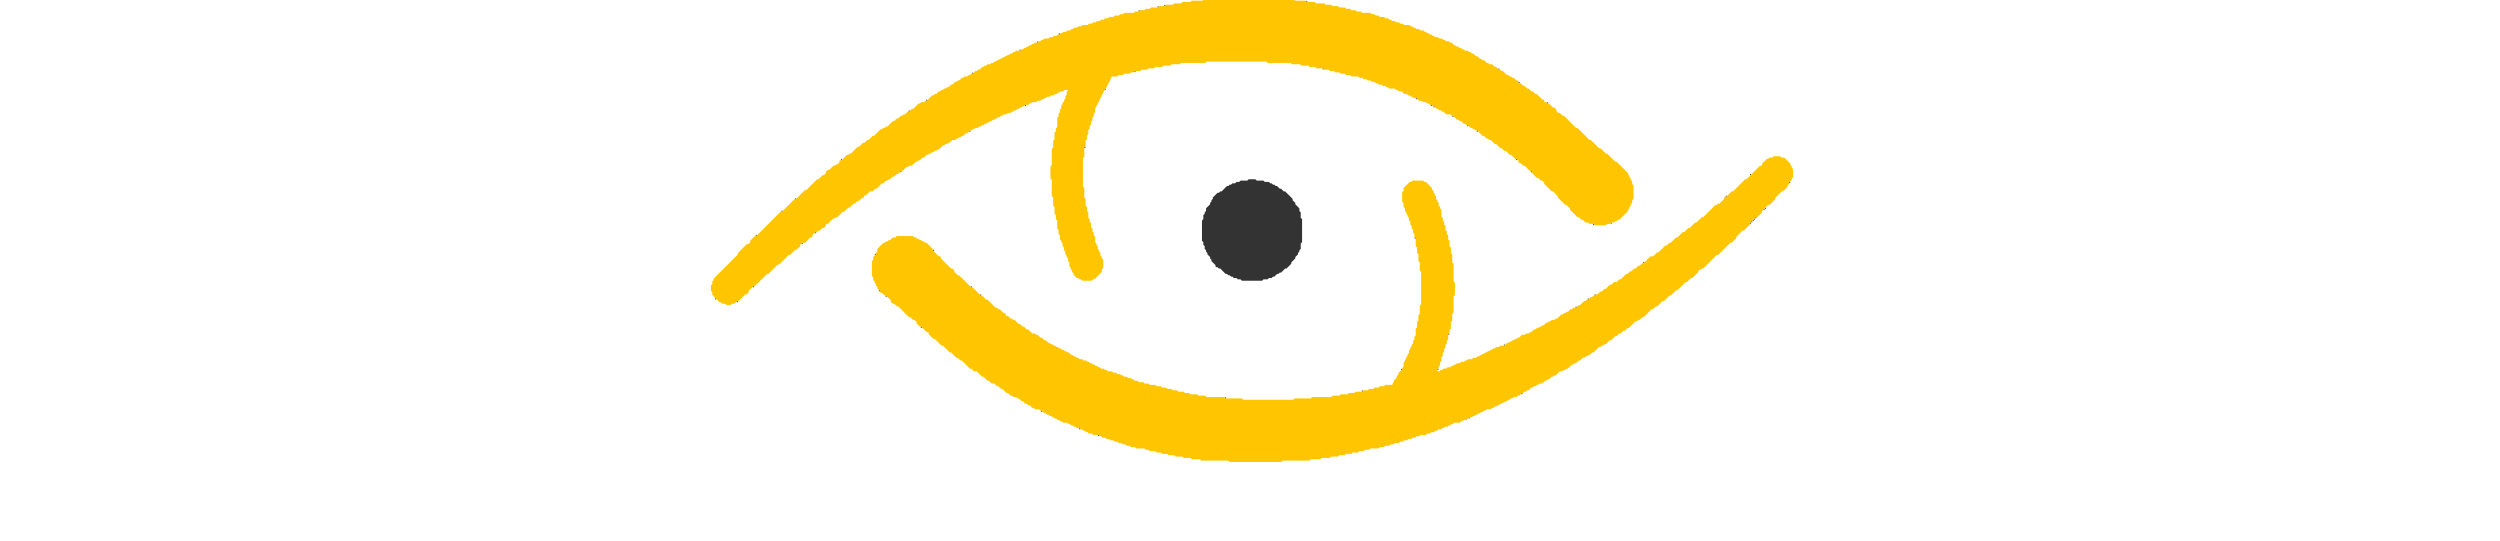 <svg xmlns="http://www.w3.org/2000/svg" viewBox="0 0 1848 400">
<path d="M 956.50,0.00 957.00,0.50 958.00,0.50 959.00,0.50 960.00,0.50 961.00,0.50 962.00,0.50 963.00,0.50 964.00,0.50 965.00,0.50 965.50,1.00 966.00,1.50 967.00,1.50 968.00,1.50 969.00,1.50 970.00,1.50 971.00,1.50 972.00,1.50 972.50,2.00 973.00,2.50 974.00,2.50 975.00,2.50 976.00,2.50 977.00,2.50 978.00,2.50 979.00,2.50 979.50,3.00 980.00,3.50 981.00,3.50 982.00,3.50 983.00,3.50 984.00,3.50 984.50,4.00 985.00,4.50 986.00,4.50 987.00,4.50 988.00,4.50 989.00,4.50 989.50,5.00 990.00,5.50 991.00,5.50 992.00,5.50 993.00,5.50 994.00,5.50 994.50,6.00 995.00,6.50 996.00,6.50 997.00,6.50 998.00,6.50 998.50,7.00 999.00,7.50 1000.00,7.50 1001.00,7.50 1002.00,7.50 1002.50,8.00 1003.00,8.50 1004.00,8.50 1005.00,8.50 1006.00,8.50 1006.50,9.00 1007.00,9.50 1008.00,9.50 1009.00,9.50 1010.00,9.50 1011.00,9.50 1012.00,9.50 1013.00,9.50 1013.50,10.00 1014.00,10.50 1015.00,10.50 1016.00,10.50 1016.50,11.00 1017.00,11.50 1018.00,11.50 1019.00,11.50 1019.50,12.00 1020.00,12.50 1021.00,12.50 1022.00,12.50 1023.00,12.50 1023.50,13.00 1024.00,13.50 1025.00,13.50 1026.00,13.50 1026.50,14.00 1027.00,14.50 1028.00,14.50 1028.50,15.00 1029.00,15.50 1030.00,15.50 1031.00,15.50 1031.50,16.00 1032.00,16.50 1033.00,16.50 1034.00,16.50 1034.50,17.00 1035.00,17.50 1036.00,17.50 1037.00,17.50 1037.50,18.00 1038.00,18.50 1039.00,18.50 1040.00,18.50 1041.00,18.50 1042.00,18.50 1042.50,19.00 1043.00,19.50 1044.00,19.50 1044.50,20.00 1045.00,20.50 1046.00,20.50 1046.50,21.00 1047.00,21.50 1048.00,21.50 1049.00,21.50 1049.50,22.00 1050.00,22.50 1051.00,22.50 1052.00,22.50 1052.50,23.00 1053.00,23.50 1054.00,23.50 1054.50,24.00 1055.00,24.50 1056.00,24.50 1056.50,25.00 1057.00,25.50 1058.00,25.50 1058.50,26.00 1059.00,26.50 1060.00,26.50 1060.50,27.00 1061.00,27.50 1062.00,27.50 1063.00,27.50 1063.50,28.00 1064.00,28.50 1065.00,28.50 1066.00,28.50 1066.50,29.00 1067.00,29.50 1068.00,29.50 1068.50,30.00 1069.00,30.50 1070.00,30.50 1071.00,30.50 1071.50,31.00 1072.00,31.50 1073.00,31.50 1073.50,32.00 1074.00,32.50 1074.50,33.00 1075.00,33.50 1076.00,33.50 1076.50,34.00 1077.00,34.50 1078.00,34.50 1078.50,35.00 1079.00,35.50 1080.00,35.50 1080.50,36.00 1081.00,36.50 1082.00,36.50 1082.50,37.00 1083.00,37.50 1084.00,37.50 1085.00,37.50 1085.50,38.00 1086.00,38.50 1087.00,38.50 1087.50,39.00 1088.00,39.50 1089.00,39.50 1089.50,40.00 1090.00,40.50 1090.50,41.00 1091.00,41.50 1092.00,41.50 1092.50,42.00 1093.00,42.50 1093.50,43.00 1094.00,43.50 1095.00,43.50 1095.50,44.00 1096.00,44.50 1097.00,44.50 1097.50,45.00 1098.00,45.50 1098.50,46.00 1099.00,46.50 1100.00,46.50 1100.50,47.00 1101.00,47.50 1102.00,47.50 1103.00,47.50 1103.50,48.00 1104.00,48.50 1104.50,49.00 1105.00,49.50 1106.00,49.50 1106.50,50.00 1107.00,50.50 1107.50,51.00 1108.00,51.50 1109.00,51.50 1109.50,52.00 1110.00,52.50 1111.00,52.50 1111.50,53.00 1112.00,53.50 1112.50,54.00 1113.00,54.50 1113.50,55.00 1114.00,55.50 1115.00,55.50 1115.50,56.00 1116.00,56.50 1117.00,56.50 1117.50,57.00 1118.00,57.50 1119.00,57.50 1119.50,58.00 1120.00,58.50 1120.50,59.00 1121.00,59.50 1122.00,59.50 1122.50,60.00 1122.50,61.00 1123.00,61.50 1124.00,61.50 1124.50,62.00 1125.00,62.50 1125.50,63.00 1126.00,63.50 1127.00,63.50 1127.50,64.00 1128.00,64.50 1128.50,65.00 1129.00,65.50 1130.00,65.50 1130.50,66.00 1131.00,66.50 1131.50,67.00 1132.00,67.50 1133.00,67.50 1133.50,68.00 1134.00,68.50 1134.50,69.00 1135.00,69.50 1136.00,69.50 1136.50,70.00 1137.00,70.50 1137.50,71.00 1138.00,71.50 1138.50,72.00 1139.00,72.50 1139.50,73.00 1140.00,73.50 1141.00,73.50 1141.50,74.00 1141.50,75.00 1142.00,75.50 1143.00,75.50 1143.50,76.00 1144.00,76.50 1145.00,76.50 1145.50,77.00 1146.00,77.50 1146.50,78.00 1147.00,78.50 1147.50,79.00 1148.00,79.50 1149.00,79.50 1149.50,80.00 1150.00,80.50 1150.50,81.00 1150.50,82.00 1151.00,82.50 1151.50,83.00 1152.00,83.50 1153.00,83.50 1153.50,84.00 1154.00,84.50 1154.50,85.00 1155.00,85.50 1156.00,85.50 1156.50,86.00 1157.00,86.50 1157.50,87.00 1158.00,87.50 1158.50,88.00 1159.00,88.50 1159.50,89.00 1160.00,89.50 1160.50,90.00 1161.00,90.50 1161.50,91.00 1162.00,91.50 1162.50,92.00 1163.00,92.50 1163.50,93.00 1164.00,93.50 1164.50,94.00 1165.00,94.50 1166.00,94.50 1166.50,95.00 1167.00,95.50 1167.50,96.00 1168.00,96.50 1168.50,97.00 1169.00,97.50 1169.50,98.00 1170.00,98.50 1170.50,99.00 1171.00,99.50 1171.50,100.00 1172.00,100.50 1172.50,101.00 1173.00,101.50 1173.50,102.00 1174.00,102.50 1174.50,103.00 1175.00,103.50 1176.00,103.50 1176.50,104.00 1177.00,104.50 1177.50,105.00 1178.00,105.50 1178.50,106.00 1179.00,106.50 1179.50,107.00 1180.00,107.50 1180.50,108.00 1181.00,108.50 1181.50,109.00 1182.00,109.50 1183.00,109.50 1183.50,110.00 1184.00,110.50 1184.50,111.00 1185.00,111.50 1185.50,112.00 1186.00,112.50 1186.50,113.00 1187.00,113.50 1188.00,113.50 1188.50,114.00 1189.00,114.50 1189.50,115.00 1190.00,115.50 1190.50,116.00 1191.00,116.50 1191.50,117.00 1192.00,117.50 1192.50,118.00 1193.00,118.50 1193.50,119.00 1194.00,119.50 1195.00,119.50 1195.50,120.00 1196.00,120.50 1196.50,121.00 1197.00,121.50 1197.50,122.00 1198.00,122.50 1198.50,123.00 1199.00,123.50 1199.50,124.00 1200.00,124.50 1200.50,125.00 1201.00,125.50 1201.50,126.00 1202.00,126.50 1202.50,127.00 1203.00,127.50 1203.50,128.00 1203.50,129.00 1204.00,129.50 1204.50,130.00 1204.50,131.00 1205.00,131.50 1205.50,132.00 1205.50,133.00 1206.00,133.50 1206.50,134.00 1206.50,135.00 1206.50,136.00 1207.00,136.50 1207.50,137.00 1207.50,138.00 1207.50,139.00 1207.50,140.00 1207.50,141.00 1207.50,142.00 1207.50,143.00 1207.50,144.00 1207.50,145.00 1207.50,146.00 1207.50,147.00 1207.00,147.50 1206.50,148.00 1206.50,149.00 1206.50,150.00 1206.00,150.50 1205.50,151.00 1205.50,152.00 1205.00,152.50 1204.50,153.00 1204.50,154.00 1204.00,154.50 1203.50,155.00 1203.50,156.00 1203.00,156.50 1202.50,157.00 1202.00,157.50 1201.50,158.00 1201.00,158.50 1200.50,159.00 1200.00,159.50 1199.50,160.00 1199.00,160.50 1198.50,161.00 1198.00,161.50 1197.50,162.00 1197.00,162.50 1196.00,162.50 1195.50,163.00 1195.00,163.50 1194.00,163.50 1193.50,164.00 1193.00,164.50 1192.00,164.50 1191.00,164.50 1190.50,165.00 1190.00,165.50 1189.00,165.50 1188.00,165.50 1187.50,166.00 1187.00,166.50 1186.00,166.50 1185.00,166.50 1184.00,166.50 1183.00,166.50 1182.00,166.50 1181.00,166.50 1180.00,166.50 1179.00,166.50 1178.50,166.00 1178.00,165.50 1177.00,165.50 1176.00,165.50 1175.00,165.50 1174.50,165.00 1174.00,164.50 1173.00,164.50 1172.00,164.50 1171.50,164.00 1171.00,163.50 1170.50,163.00 1170.00,162.50 1169.00,162.50 1168.50,162.00 1168.00,161.50 1167.50,161.00 1167.00,160.50 1166.00,160.50 1165.50,160.00 1165.00,159.50 1164.50,159.00 1164.00,158.50 1163.50,158.00 1163.00,157.50 1162.50,157.00 1162.00,156.50 1161.50,156.00 1161.00,155.50 1160.50,155.00 1160.50,154.00 1160.00,153.50 1159.50,153.00 1159.00,152.50 1158.50,152.00 1158.00,151.50 1157.00,151.50 1156.50,151.00 1156.00,150.50 1155.50,150.00 1155.00,149.50 1154.50,149.00 1154.00,148.50 1153.50,148.00 1153.00,147.50 1152.50,147.00 1152.00,146.50 1151.50,146.00 1151.50,145.00 1151.00,144.50 1150.50,144.00 1150.00,143.50 1149.50,143.00 1149.00,142.50 1148.50,142.00 1148.00,141.50 1147.00,141.50 1146.50,141.00 1146.00,140.50 1145.50,140.00 1145.00,139.50 1144.50,139.00 1144.00,138.50 1143.50,138.00 1143.00,137.50 1142.50,137.00 1142.00,136.50 1141.50,136.00 1141.50,135.00 1141.00,134.50 1140.50,134.00 1140.00,133.50 1139.00,133.50 1138.50,133.00 1138.00,132.50 1137.50,132.00 1137.00,131.50 1136.00,131.50 1135.50,131.00 1135.00,130.50 1134.50,130.00 1134.00,129.50 1133.50,129.00 1133.00,128.50 1132.50,128.00 1132.50,127.00 1132.00,126.50 1131.00,126.50 1130.50,126.00 1130.00,125.50 1129.50,125.00 1129.00,124.50 1128.50,124.00 1128.00,123.50 1127.50,123.00 1127.00,122.50 1126.00,122.50 1125.50,122.00 1125.00,121.50 1124.50,121.00 1124.00,120.50 1123.00,120.50 1122.50,120.00 1122.50,119.00 1122.00,118.50 1121.50,118.00 1121.00,117.50 1120.00,117.50 1119.50,117.00 1119.00,116.50 1118.50,116.00 1118.00,115.50 1117.50,115.00 1117.00,114.50 1116.00,114.50 1115.50,114.00 1115.00,113.50 1114.50,113.00 1114.00,112.50 1113.50,112.00 1113.00,111.50 1112.00,111.50 1111.50,111.00 1111.00,110.50 1110.50,110.00 1110.00,109.50 1109.00,109.50 1108.50,109.00 1108.00,108.50 1107.50,108.00 1107.00,107.50 1106.50,107.00 1106.00,106.50 1105.00,106.50 1104.50,106.00 1104.00,105.50 1103.50,105.00 1103.00,104.50 1102.50,104.00 1102.00,103.50 1101.00,103.50 1100.50,103.00 1100.00,102.50 1099.00,102.50 1098.50,102.00 1098.00,101.50 1097.50,101.00 1097.00,100.50 1096.00,100.50 1095.50,100.00 1095.00,99.50 1094.50,99.00 1094.00,98.50 1093.50,98.00 1093.00,97.50 1092.50,97.00 1092.00,96.50 1091.00,96.50 1090.50,96.00 1090.00,95.50 1089.00,95.50 1088.50,95.00 1088.00,94.50 1087.00,94.50 1086.50,94.00 1086.00,93.50 1085.50,93.00 1085.00,92.50 1084.00,92.50 1083.50,92.00 1083.00,91.50 1082.00,91.50 1081.50,91.00 1081.00,90.50 1080.50,90.00 1080.00,89.50 1079.00,89.50 1078.50,89.00 1078.00,88.50 1077.00,88.50 1076.50,88.00 1076.00,87.50 1075.50,87.00 1075.00,86.50 1074.50,86.00 1074.00,85.50 1073.00,85.50 1072.50,85.00 1072.00,84.50 1071.00,84.50 1070.00,84.50 1069.00,84.50 1068.50,84.00 1068.00,83.50 1067.50,83.00 1067.00,82.50 1066.00,82.50 1065.50,82.00 1065.00,81.50 1064.00,81.50 1063.50,81.00 1063.00,80.50 1062.00,80.50 1061.50,80.00 1061.00,79.50 1060.50,79.00 1060.00,78.50 1059.00,78.50 1058.50,78.00 1058.00,77.50 1057.00,77.50 1056.50,77.00 1056.00,76.50 1055.00,76.50 1054.50,76.00 1054.00,75.50 1053.00,75.50 1052.00,75.50 1051.50,75.00 1051.00,74.50 1050.00,74.50 1049.00,74.50 1048.50,74.00 1048.00,73.50 1047.50,73.00 1047.00,72.50 1046.00,72.50 1045.00,72.50 1044.50,72.00 1044.00,71.50 1043.00,71.50 1042.50,71.00 1042.00,70.50 1041.00,70.50 1040.50,70.00 1040.00,69.50 1039.00,69.50 1038.00,69.50 1037.50,69.00 1037.00,68.50 1036.50,68.00 1036.00,67.50 1035.00,67.50 1034.00,67.50 1033.50,67.00 1033.00,66.50 1032.00,66.50 1031.50,66.00 1031.00,65.50 1030.00,65.50 1029.00,65.50 1028.00,65.50 1027.00,65.50 1026.50,65.00 1026.00,64.50 1025.00,64.50 1024.50,64.00 1024.00,63.50 1023.00,63.50 1022.00,63.50 1021.50,63.00 1021.00,62.50 1020.00,62.50 1019.00,62.50 1018.50,62.00 1018.00,61.50 1017.00,61.50 1016.50,61.00 1016.00,60.50 1015.00,60.50 1014.00,60.50 1013.50,60.00 1013.00,59.50 1012.00,59.50 1011.00,59.50 1010.50,59.00 1010.00,58.50 1009.00,58.50 1008.00,58.50 1007.50,58.00 1007.00,57.50 1006.00,57.50 1005.00,57.50 1004.50,57.00 1004.00,56.50 1003.00,56.50 1002.00,56.50 1001.00,56.50 1000.00,56.50 999.00,56.50 998.50,56.00 998.00,55.50 997.00,55.50 996.00,55.50 995.00,55.50 994.50,55.00 994.00,54.50 993.00,54.50 992.00,54.50 991.00,54.50 990.50,54.00 990.00,53.50 989.00,53.50 988.00,53.50 987.00,53.50 986.50,53.00 986.00,52.50 985.00,52.50 984.00,52.50 983.00,52.50 982.50,52.00 982.00,51.50 981.00,51.50 980.00,51.50 979.00,51.50 978.50,51.00 978.00,50.50 977.00,50.50 976.00,50.50 975.00,50.50 974.00,50.50 973.00,50.50 972.50,50.00 972.00,49.50 971.00,49.50 970.00,49.50 969.00,49.50 968.00,49.50 967.50,49.00 967.00,48.50 966.00,48.50 965.00,48.50 964.00,48.50 963.00,48.50 962.00,48.50 961.50,48.00 961.00,47.50 960.00,47.50 959.00,47.50 958.00,47.50 957.00,47.50 956.00,47.50 955.00,47.50 954.50,47.00 954.00,46.50 953.00,46.50 952.00,46.50 951.00,46.50 950.00,46.50 949.00,46.50 948.00,46.50 947.00,46.50 946.00,46.50 945.00,46.50 944.00,46.50 943.00,46.50 942.00,46.50 941.00,46.50 940.00,46.50 939.00,46.50 938.00,46.50 937.00,46.50 936.50,46.00 936.00,45.50 935.00,45.50 934.00,45.50 933.00,45.50 932.00,45.50 931.00,45.50 930.00,45.50 929.00,45.50 928.00,45.50 927.00,45.50 926.00,45.50 925.00,45.50 924.00,45.50 923.00,45.50 922.00,45.50 921.00,45.50 920.00,45.50 919.00,45.50 918.00,45.50 917.00,45.50 916.00,45.50 915.00,45.50 914.00,45.50 913.00,45.50 912.00,45.50 911.00,45.50 910.00,45.50 909.00,45.50 908.00,45.50 907.00,45.50 906.00,45.50 905.00,45.50 904.00,45.50 903.00,45.50 902.00,45.50 901.00,45.50 900.00,45.50 899.00,45.50 898.00,45.50 897.00,45.50 896.00,45.50 895.00,45.50 894.00,45.50 893.00,45.50 892.00,45.50 891.50,46.00 891.00,46.50 890.00,46.50 889.00,46.50 888.00,46.50 887.00,46.50 886.00,46.50 885.00,46.50 884.00,46.50 883.00,46.50 882.00,46.50 881.00,46.50 880.00,46.50 879.00,46.50 878.00,46.50 877.00,46.50 876.00,46.50 875.00,46.50 874.00,46.50 873.00,46.50 872.50,47.00 872.00,47.50 871.00,47.50 870.00,47.50 869.00,47.50 868.00,47.50 867.00,47.50 866.00,47.50 865.50,48.00 865.00,48.50 864.00,48.50 863.00,48.50 862.00,48.50 861.00,48.50 860.00,48.50 859.50,49.00 859.00,49.50 858.00,49.50 857.00,49.50 856.00,49.50 855.00,49.50 854.00,49.50 853.50,50.00 853.00,50.50 852.00,50.50 851.00,50.50 850.00,50.50 849.00,50.50 848.50,51.00 848.00,51.50 847.00,51.50 846.00,51.50 845.00,51.50 844.00,51.50 843.50,52.00 843.00,52.50 842.00,52.50 841.00,52.50 840.00,52.50 839.00,52.50 838.50,53.00 838.00,53.50 837.00,53.50 836.00,53.50 835.50,54.00 835.00,54.50 834.00,54.50 833.00,54.50 832.00,54.50 831.00,54.50 830.50,55.00 830.00,55.50 829.00,55.50 828.00,55.50 827.00,55.50 826.50,56.00 826.00,56.50 825.00,56.50 824.00,56.50 823.00,56.50 822.00,56.50 821.50,57.00 821.50,58.00 821.00,58.50 820.50,59.00 820.50,60.00 820.00,60.50 819.50,61.00 819.50,62.00 819.00,62.50 818.50,63.00 818.50,64.00 818.00,64.50 817.50,65.00 817.00,65.50 816.50,66.00 816.50,67.00 816.00,67.50 815.50,68.00 815.50,69.00 815.00,69.50 814.50,70.00 814.50,71.00 814.00,71.50 813.50,72.00 813.50,73.00 813.00,73.50 812.50,74.00 812.50,75.00 812.00,75.50 811.50,76.00 811.50,77.00 811.00,77.50 810.50,78.00 810.50,79.00 810.00,79.50 809.50,80.00 809.50,81.00 809.50,82.00 809.50,83.00 809.00,83.50 808.50,84.00 808.50,85.00 808.50,86.00 808.00,86.50 807.50,87.00 807.50,88.00 807.50,89.00 807.00,89.50 806.50,90.00 806.50,91.00 806.50,92.00 806.00,92.50 805.50,93.00 805.50,94.00 805.50,95.00 805.00,95.50 804.50,96.00 804.50,97.00 804.50,98.00 804.50,99.00 804.00,99.50 803.50,100.00 803.50,101.00 803.50,102.00 803.50,103.00 803.00,103.50 802.50,104.00 802.50,105.00 802.50,106.00 802.50,107.00 802.50,108.00 802.00,108.50 801.50,109.00 801.50,110.00 801.50,111.00 801.50,112.00 801.50,113.00 801.50,114.00 801.50,115.00 801.50,116.00 801.00,116.50 800.50,117.00 800.50,118.00 800.50,119.00 800.50,120.00 800.50,121.00 800.50,122.00 800.50,123.00 800.50,124.00 800.50,125.00 800.50,126.00 800.50,127.00 800.50,128.00 800.50,129.00 800.50,130.00 800.50,131.00 800.50,132.00 800.50,133.00 800.50,134.00 800.50,135.00 800.50,136.00 800.50,137.00 800.50,138.00 801.00,138.50 801.50,139.00 801.50,140.00 801.50,141.00 801.50,142.00 801.50,143.00 801.50,144.00 801.50,145.00 801.50,146.00 802.00,146.50 802.50,147.00 802.50,148.00 802.50,149.00 802.50,150.00 802.50,151.00 802.50,152.00 803.00,152.50 803.50,153.00 803.50,154.00 803.50,155.00 803.50,156.00 804.00,156.50 804.50,157.00 804.50,158.00 804.50,159.00 804.50,160.00 804.50,161.00 805.00,161.50 805.50,162.00 805.50,163.00 805.50,164.00 806.00,164.50 806.50,165.00 806.50,166.00 806.50,167.00 806.50,168.00 807.00,168.50 807.50,169.00 807.50,170.00 807.50,171.00 808.00,171.50 808.50,172.00 808.50,173.00 808.50,174.00 809.00,174.50 809.50,175.00 809.50,176.00 809.50,177.00 809.50,178.00 809.50,179.00 810.00,179.50 810.50,180.00 810.50,181.00 811.00,181.50 811.50,182.00 811.50,183.00 811.50,184.00 812.00,184.50 812.50,185.00 812.50,186.00 813.00,186.50 813.50,187.00 813.50,188.00 813.50,189.00 814.00,189.50 814.50,190.00 814.50,191.00 815.00,191.50 815.50,192.00 815.50,193.00 815.50,194.00 815.50,195.00 815.50,196.00 815.50,197.00 815.50,198.00 815.00,198.50 814.50,199.00 814.50,200.00 814.50,201.00 814.00,201.50 813.50,202.00 813.00,202.50 812.50,203.00 812.00,203.50 811.50,204.00 811.00,204.50 810.50,205.00 810.00,205.50 809.50,206.00 809.00,206.50 808.00,206.50 807.50,207.00 807.00,207.50 806.00,207.50 805.00,207.50 804.00,207.50 803.00,207.50 802.00,207.50 801.00,207.50 800.00,207.50 799.50,207.00 799.00,206.50 798.00,206.50 797.50,206.00 797.00,205.50 796.00,205.50 795.50,205.00 795.00,204.50 794.50,204.00 794.00,203.50 793.50,203.00 793.50,202.00 793.00,201.50 792.50,201.00 792.50,200.00 792.00,199.50 791.50,199.00 791.50,198.00 791.00,197.50 790.50,197.00 790.50,196.00 790.50,195.00 790.50,194.00 790.00,193.50 789.50,193.00 789.50,192.00 789.50,191.00 789.00,190.50 788.50,190.00 788.50,189.00 788.00,188.50 787.50,188.00 787.50,187.00 787.50,186.00 787.00,185.50 786.50,185.00 786.50,184.00 786.50,183.00 786.00,182.50 785.50,182.00 785.50,181.00 785.50,180.00 785.00,179.50 784.50,179.00 784.50,178.00 784.00,177.50 783.50,177.00 783.50,176.00 783.50,175.00 783.50,174.00 783.00,173.50 782.50,173.00 782.50,172.00 782.50,171.00 782.50,170.00 782.00,169.50 781.50,169.00 781.50,168.00 781.50,167.00 781.50,166.00 781.50,165.00 781.50,164.00 781.50,163.00 781.00,162.50 780.50,162.00 780.50,161.00 780.50,160.00 780.50,159.00 780.00,158.50 779.50,158.00 779.50,157.00 779.50,156.00 779.50,155.00 779.50,154.00 779.50,153.00 779.00,152.50 778.50,152.00 778.50,151.00 778.50,150.00 778.50,149.00 778.50,148.00 778.50,147.00 778.50,146.00 778.00,145.50 777.50,145.00 777.50,144.00 777.50,143.00 777.50,142.00 777.50,141.00 777.50,140.00 777.50,139.00 777.50,138.00 777.50,137.00 777.50,136.00 777.50,135.00 777.50,134.00 777.50,133.00 777.00,132.50 776.50,132.00 776.50,131.00 776.50,130.00 776.50,129.00 776.50,128.00 776.50,127.00 776.50,126.00 776.50,125.00 776.50,124.00 776.50,123.00 777.00,122.50 777.50,122.00 777.50,121.00 777.50,120.00 777.50,119.00 777.50,118.00 777.50,117.00 777.50,116.00 777.50,115.00 777.50,114.00 777.50,113.00 777.50,112.00 777.50,111.00 777.50,110.00 778.00,109.50 778.50,109.00 778.50,108.00 778.50,107.00 778.50,106.00 778.50,105.00 778.50,104.00 779.00,103.50 779.50,103.00 779.50,102.00 779.50,101.00 779.50,100.00 779.50,99.00 779.50,98.00 780.00,97.50 780.50,97.00 780.50,96.00 780.50,95.00 781.00,94.50 781.50,94.00 781.50,93.00 781.50,92.00 781.50,91.00 781.50,90.00 781.50,89.00 781.50,88.00 781.50,87.00 782.00,86.50 782.50,86.00 782.50,85.00 782.50,84.00 783.00,83.50 783.50,83.00 783.50,82.00 783.50,81.00 784.00,80.50 784.50,80.00 784.50,79.00 784.50,78.00 785.00,77.50 785.50,77.00 785.50,76.00 786.00,75.50 786.50,75.00 786.50,74.00 787.00,73.50 787.50,73.00 787.50,72.00 787.50,71.00 788.00,70.50 788.50,70.00 788.50,69.00 788.50,68.00 789.00,67.50 789.50,67.00 789.00,66.50 788.00,66.50 787.00,66.50 786.50,67.00 786.00,67.50 785.00,67.50 784.00,67.50 783.50,68.00 783.00,68.50 782.00,68.50 781.50,69.00 781.00,69.50 780.00,69.50 779.50,70.00 779.00,70.50 778.00,70.50 777.00,70.50 776.50,71.00 776.00,71.50 775.00,71.50 774.00,71.50 773.50,72.00 773.00,72.50 772.00,72.50 771.50,73.00 771.00,73.50 770.00,73.50 769.50,74.00 769.00,74.50 768.00,74.50 767.00,74.50 766.50,75.00 766.00,75.50 765.00,75.50 764.00,75.50 763.00,75.50 762.50,76.00 762.00,76.50 761.00,76.50 760.50,77.00 760.00,77.50 759.00,77.50 758.00,77.50 757.50,78.00 757.00,78.50 756.00,78.50 755.50,79.00 755.00,79.50 754.00,79.50 753.50,80.00 753.00,80.50 752.00,80.50 751.50,81.00 751.00,81.50 750.00,81.50 749.50,82.00 749.00,82.50 748.00,82.50 747.50,83.00 747.00,83.50 746.00,83.50 745.00,83.50 744.50,84.00 744.00,84.50 743.00,84.50 742.00,84.50 741.50,85.00 741.00,85.50 740.00,85.50 739.50,86.00 739.00,86.50 738.00,86.50 737.50,87.00 737.00,87.50 736.00,87.50 735.50,88.00 735.00,88.50 734.00,88.50 733.50,89.00 733.00,89.50 732.00,89.50 731.50,90.00 731.00,90.50 730.00,90.50 729.50,91.00 729.00,91.50 728.00,91.50 727.50,92.00 727.00,92.50 726.00,92.50 725.50,93.00 725.00,93.50 724.00,93.50 723.50,94.00 723.00,94.50 722.00,94.50 721.00,94.50 720.50,95.00 720.00,95.50 719.00,95.50 718.50,96.00 718.00,96.50 717.00,96.50 716.50,97.00 716.00,97.50 715.50,98.00 715.00,98.50 714.00,98.50 713.50,99.00 713.00,99.50 712.50,100.00 712.00,100.50 711.00,100.50 710.50,101.00 710.00,101.50 709.00,101.50 708.50,102.00 708.00,102.50 707.00,102.50 706.50,103.00 706.00,103.50 705.00,103.50 704.00,103.50 703.50,104.00 703.00,104.50 702.50,105.00 702.00,105.50 701.00,105.50 700.50,106.00 700.00,106.50 699.00,106.50 698.50,107.00 698.00,107.50 697.00,107.50 696.50,108.00 696.00,108.50 695.50,109.00 695.00,109.50 694.50,110.00 694.00,110.50 693.00,110.50 692.50,111.00 692.00,111.50 691.00,111.50 690.50,112.00 690.00,112.50 689.00,112.50 688.50,113.00 688.00,113.50 687.00,113.50 686.50,114.00 686.00,114.50 685.00,114.50 684.50,115.00 684.00,115.50 683.50,116.00 683.00,116.50 682.00,116.50 681.50,117.00 681.00,117.50 680.50,118.00 680.00,118.50 679.00,118.50 678.50,119.00 678.00,119.50 677.00,119.50 676.50,120.00 676.00,120.50 675.50,121.00 675.00,121.50 674.50,122.00 674.00,122.50 673.00,122.50 672.00,122.50 671.50,123.00 671.00,123.50 670.00,123.50 669.50,124.00 669.00,124.50 668.50,125.00 668.00,125.50 667.50,126.00 667.00,126.50 666.00,126.50 665.50,127.00 665.00,127.50 664.50,128.00 664.00,128.50 663.00,128.50 662.50,129.00 662.00,129.50 661.50,130.00 661.00,130.50 660.00,130.50 659.50,131.00 659.00,131.50 658.50,132.00 658.00,132.50 657.00,132.50 656.50,133.00 656.00,133.50 655.00,133.50 654.50,134.00 654.00,134.50 653.50,135.00 653.00,135.50 652.00,135.50 651.50,136.00 651.00,136.50 650.50,137.00 650.00,137.50 649.50,138.00 649.00,138.50 648.50,139.00 648.00,139.50 647.00,139.50 646.50,140.00 646.00,140.50 645.50,141.00 645.00,141.50 644.00,141.50 643.00,141.50 642.50,142.00 642.00,142.50 641.50,143.00 641.00,143.50 640.50,144.00 640.00,144.50 639.00,144.50 638.50,145.00 638.50,146.00 638.00,146.50 637.00,146.50 636.50,147.00 636.00,147.50 635.50,148.00 635.00,148.50 634.00,148.50 633.50,149.00 633.00,149.50 632.50,150.00 632.00,150.50 631.00,150.50 630.50,151.00 630.00,151.50 629.50,152.00 629.00,152.50 628.50,153.00 628.00,153.50 627.00,153.50 626.50,154.00 626.00,154.50 625.50,155.00 625.00,155.50 624.50,156.00 624.00,156.50 623.00,156.50 622.50,157.00 622.00,157.50 621.50,158.00 621.00,158.50 620.50,159.00 620.00,159.50 619.50,160.00 619.00,160.50 618.00,160.50 617.50,161.00 617.00,161.50 616.00,161.50 615.50,162.00 615.00,162.50 614.50,163.00 614.00,163.50 613.50,164.00 613.00,164.50 612.50,165.00 612.00,165.50 611.00,165.50 610.50,166.00 610.50,167.00 610.00,167.50 609.50,168.00 609.00,168.50 608.00,168.50 607.50,169.00 607.00,169.50 606.50,170.00 606.00,170.50 605.00,170.50 604.50,171.00 604.00,171.50 603.00,171.50 602.50,172.00 602.00,172.50 601.50,173.00 601.00,173.50 600.50,174.00 600.50,175.00 600.00,175.50 599.00,175.50 598.50,176.00 598.00,176.50 597.50,177.00 597.00,177.50 596.50,178.00 596.00,178.50 595.50,179.00 595.00,179.50 594.00,179.50 593.00,179.50 592.50,180.00 592.00,180.50 591.50,181.00 591.50,182.00 591.00,182.50 590.50,183.00 590.00,183.50 589.50,184.00 589.00,184.50 588.00,184.50 587.50,185.00 587.00,185.50 586.50,186.00 586.00,186.50 585.50,187.00 585.00,187.50 584.50,188.00 584.00,188.50 583.00,188.50 582.50,189.00 582.00,189.50 581.50,190.00 581.00,190.50 580.50,191.00 580.00,191.50 579.50,192.00 579.00,192.50 578.50,193.00 578.00,193.50 577.50,194.00 577.00,194.50 576.50,195.00 576.00,195.50 575.00,195.50 574.50,196.00 574.00,196.50 573.50,197.00 573.00,197.50 572.50,198.00 572.00,198.50 571.50,199.00 571.00,199.50 570.50,200.00 570.00,200.50 569.50,201.00 569.00,201.50 568.50,202.00 568.00,202.50 567.00,202.50 566.50,203.00 566.00,203.50 565.50,204.00 565.00,204.50 564.50,205.00 564.00,205.50 563.50,206.00 563.00,206.50 562.50,207.00 562.00,207.50 561.50,208.00 561.00,208.50 560.50,209.00 560.00,209.50 559.50,210.00 559.00,210.50 558.50,211.00 558.00,211.50 557.00,211.50 556.50,212.00 556.00,212.50 555.50,213.00 555.00,213.50 554.50,214.00 554.00,214.50 553.50,215.00 553.50,216.00 553.00,216.50 552.50,217.00 552.00,217.50 551.00,217.50 550.50,218.00 550.00,218.50 549.50,219.00 549.00,219.50 548.50,220.00 548.00,220.50 547.50,221.00 547.00,221.50 546.50,222.00 546.00,222.50 545.00,222.50 544.50,223.00 544.00,223.50 543.50,224.00 543.00,224.50 542.00,224.50 541.00,224.50 540.50,225.00 540.00,225.50 539.00,225.50 538.00,225.50 537.00,225.50 536.50,225.00 536.00,224.50 535.00,224.50 534.00,224.50 533.50,224.00 533.00,223.50 532.00,223.50 531.50,223.00 531.00,222.50 530.50,222.00 530.00,221.50 529.50,221.00 529.00,220.50 528.50,220.00 528.00,219.50 527.50,219.00 527.00,218.50 526.50,218.00 526.50,217.00 526.50,216.00 526.00,215.50 525.50,215.00 525.50,214.00 525.50,213.00 525.50,212.00 525.50,211.00 526.00,210.50 526.50,210.00 526.50,209.00 526.50,208.00 527.00,207.50 527.50,207.00 527.50,206.00 528.00,205.50 528.50,205.00 529.00,204.50 529.50,204.00 530.00,203.50 530.50,203.00 531.00,202.50 531.50,202.00 532.00,201.50 532.50,201.00 533.00,200.50 533.50,200.00 534.00,199.50 534.50,199.00 535.00,198.50 535.50,198.00 536.00,197.50 536.50,197.00 537.00,196.50 537.50,196.00 538.00,195.50 538.50,195.00 539.00,194.50 539.50,194.00 540.00,193.50 540.50,193.00 541.00,192.50 541.50,192.00 542.00,191.50 542.50,191.00 543.00,190.50 543.50,190.00 544.00,189.50 544.50,189.00 545.00,188.50 545.50,188.00 545.50,187.00 546.00,186.50 546.50,186.00 547.00,185.50 547.50,185.00 548.00,184.50 548.50,184.00 549.00,183.50 549.50,183.00 550.00,182.50 550.50,182.00 551.00,181.50 551.50,181.00 552.00,180.50 553.00,180.50 553.50,180.00 554.00,179.50 554.50,179.00 554.50,178.00 555.00,177.50 555.50,177.00 556.00,176.50 556.50,176.00 557.00,175.50 557.50,175.00 558.00,174.50 559.00,174.50 559.50,174.00 560.00,173.50 560.50,173.00 561.00,172.50 561.50,172.00 562.00,171.50 562.50,171.00 563.00,170.50 563.50,170.00 564.00,169.50 564.50,169.00 565.00,168.50 565.50,168.00 566.00,167.50 566.50,167.00 567.00,166.50 567.50,166.00 568.00,165.50 568.50,165.00 569.00,164.50 569.50,164.00 570.00,163.50 570.50,163.00 571.00,162.50 571.50,162.00 572.00,161.50 572.50,161.00 573.00,160.50 573.50,160.00 574.00,159.50 574.50,159.00 575.00,158.50 575.50,158.00 576.00,157.50 576.50,157.00 577.00,156.50 578.00,156.50 578.50,156.00 579.00,155.50 579.50,155.00 580.00,154.50 580.50,154.00 581.00,153.50 581.50,153.00 582.00,152.50 582.50,152.00 583.00,151.50 583.50,151.00 584.00,150.50 584.50,150.00 585.00,149.50 585.50,149.00 586.00,148.50 586.50,148.00 587.00,147.50 588.00,147.50 588.50,147.00 589.00,146.50 589.50,146.00 590.00,145.50 590.50,145.00 591.00,144.50 591.50,144.00 592.00,143.50 592.50,143.00 593.00,142.50 593.50,142.00 594.00,141.50 594.50,141.00 595.00,140.50 596.00,140.50 596.50,140.00 597.00,139.50 597.50,139.00 598.00,138.50 598.50,138.00 599.00,137.50 599.50,137.00 600.00,136.50 600.50,136.00 601.00,135.50 601.50,135.00 602.00,134.50 602.50,134.00 603.00,133.50 603.50,133.00 604.00,132.50 605.00,132.50 605.50,132.00 606.00,131.50 606.50,131.00 607.00,130.50 607.50,130.00 608.00,129.50 609.00,129.50 609.50,129.00 610.00,128.50 610.50,128.00 610.50,127.00 611.00,126.50 611.50,126.00 612.00,125.50 613.00,125.50 613.50,125.00 614.00,124.50 614.50,124.00 615.00,123.50 615.50,123.00 616.00,122.50 617.00,122.50 617.50,122.00 618.00,121.50 619.00,121.50 619.50,121.00 620.00,120.50 620.50,120.00 620.50,119.00 621.00,118.50 622.00,118.50 622.50,118.00 623.00,117.50 623.50,117.00 624.00,116.50 624.50,116.00 625.00,115.50 625.50,115.00 626.00,114.50 627.00,114.50 627.50,114.00 628.00,113.50 629.00,113.50 629.50,113.00 630.00,112.50 630.50,112.00 631.00,111.50 631.50,111.00 632.00,110.50 632.50,110.00 633.00,109.50 633.50,109.00 634.00,108.50 635.00,108.50 635.50,108.00 636.00,107.50 636.50,107.00 637.00,106.50 637.50,106.00 638.00,105.50 639.00,105.50 639.50,105.00 640.00,104.50 640.50,104.00 641.00,103.50 642.00,103.50 642.50,103.00 643.00,102.50 643.50,102.00 644.00,101.50 644.50,101.00 645.00,100.50 646.00,100.50 646.50,100.00 647.00,99.50 647.50,99.00 648.00,98.50 648.50,98.00 649.00,97.50 649.50,97.00 650.00,96.50 650.50,96.00 651.00,95.50 652.00,95.50 652.50,95.00 653.00,94.50 654.00,94.50 654.50,94.00 655.00,93.50 656.00,93.50 656.50,93.00 657.00,92.50 657.50,92.00 658.00,91.50 658.50,91.00 659.00,90.50 659.50,90.00 660.00,89.50 661.00,89.50 661.50,89.00 662.00,88.50 662.50,88.00 663.00,87.50 664.00,87.50 664.50,87.00 665.00,86.50 665.50,86.00 666.00,85.50 667.00,85.50 667.50,85.00 668.00,84.50 669.00,84.50 669.50,84.00 670.00,83.50 670.50,83.00 671.00,82.50 672.00,82.50 672.50,82.00 673.00,81.50 673.50,81.00 674.00,80.50 675.00,80.50 675.50,80.00 676.00,79.50 676.50,79.00 677.00,78.50 677.50,78.00 678.00,77.50 678.50,77.00 679.00,76.50 680.00,76.50 680.50,76.00 681.00,75.50 682.00,75.50 683.00,75.50 683.50,75.00 684.00,74.50 685.00,74.50 685.50,74.00 686.00,73.50 686.50,73.00 687.00,72.50 687.50,72.00 688.00,71.50 688.50,71.00 689.00,70.50 690.00,70.50 690.50,70.00 691.00,69.50 692.00,69.50 692.50,69.00 693.00,68.50 693.50,68.00 694.00,67.50 695.00,67.50 695.50,67.00 696.00,66.50 697.00,66.50 697.50,66.00 698.00,65.50 699.00,65.50 699.50,65.00 700.00,64.50 701.00,64.50 701.50,64.00 702.00,63.50 702.50,63.00 703.00,62.50 704.00,62.50 704.50,62.00 705.00,61.50 705.50,61.00 706.00,60.50 707.00,60.50 707.50,60.00 708.00,59.50 709.00,59.50 709.50,59.00 710.00,58.50 710.50,58.00 711.00,57.50 712.00,57.50 712.50,57.00 713.00,56.50 714.00,56.50 715.00,56.50 715.50,56.00 716.00,55.50 717.00,55.50 717.50,55.00 718.00,54.50 719.00,54.50 719.50,54.00 720.00,53.50 720.50,53.00 721.00,52.50 722.00,52.50 722.50,52.00 723.00,51.50 724.00,51.50 724.50,51.00 725.00,50.50 725.50,50.00 726.00,49.50 727.00,49.50 727.50,49.00 728.00,48.50 729.00,48.50 729.50,48.00 730.00,47.50 731.00,47.50 732.00,47.50 732.50,47.00 733.00,46.50 734.00,46.50 734.50,46.00 735.00,45.50 736.00,45.50 736.50,45.00 737.00,44.50 738.00,44.50 738.50,44.00 739.00,43.50 740.00,43.50 740.50,43.00 741.00,42.50 742.00,42.50 742.50,42.00 743.00,41.50 744.00,41.50 744.50,41.00 745.00,40.50 746.00,40.50 746.50,40.00 747.00,39.50 748.00,39.50 748.50,39.00 749.00,38.50 750.00,38.50 750.50,38.00 751.00,37.50 752.00,37.50 753.00,37.50 754.00,37.50 754.50,37.00 755.00,36.50 756.00,36.50 756.50,36.00 757.00,35.50 758.00,35.50 758.50,35.00 759.00,34.50 760.00,34.50 760.50,34.00 761.00,33.50 762.00,33.50 762.50,33.00 763.00,32.50 764.00,32.50 764.50,32.00 765.00,31.50 766.00,31.50 767.00,31.50 767.50,31.00 768.00,30.50 769.00,30.50 769.50,30.00 770.00,29.50 771.00,29.50 771.50,29.00 772.00,28.50 773.00,28.50 774.00,28.50 775.00,28.50 775.50,28.00 776.00,27.50 777.00,27.50 778.00,27.50 778.50,27.00 779.00,26.50 780.00,26.50 781.00,26.50 781.50,26.00 782.00,25.50 783.00,25.50 783.50,25.00 784.00,24.50 785.00,24.50 785.50,24.00 786.00,23.50 787.00,23.50 788.00,23.50 788.50,23.00 789.00,22.50 790.00,22.50 791.00,22.50 791.50,22.00 792.00,21.50 793.00,21.50 793.50,21.00 794.00,20.50 795.00,20.50 796.00,20.50 796.50,20.00 797.00,19.50 798.00,19.50 799.00,19.50 799.50,19.00 800.00,18.50 801.00,18.50 802.00,18.50 803.00,18.50 804.00,18.50 804.50,18.00 805.00,17.50 806.00,17.50 807.00,17.50 807.50,17.00 808.00,16.50 809.00,16.50 810.00,16.50 810.50,16.00 811.00,15.50 812.00,15.50 813.00,15.50 813.50,15.00 814.00,14.50 815.00,14.50 816.00,14.50 816.50,14.00 817.00,13.50 818.00,13.50 819.00,13.50 819.50,13.00 820.00,12.50 821.00,12.50 822.00,12.50 823.00,12.50 823.50,12.00 824.00,11.50 825.00,11.50 826.00,11.50 827.00,11.50 827.50,11.00 828.00,10.50 829.00,10.50 830.00,10.50 830.50,10.00 831.00,9.50 832.00,9.50 833.00,9.50 834.00,9.50 835.00,9.50 836.00,9.50 837.00,9.50 838.00,9.50 838.50,9.00 839.00,8.50 840.00,8.50 841.00,8.50 842.00,8.50 842.50,8.00 843.00,7.50 844.00,7.50 845.00,7.50 846.00,7.50 846.50,7.00 847.00,6.50 848.00,6.50 849.00,6.50 850.00,6.50 850.50,6.00 851.00,5.50 852.00,5.50 853.00,5.50 854.00,5.50 855.00,5.50 856.00,5.50 856.50,5.00 857.00,4.50 858.00,4.50 859.00,4.50 860.00,4.50 861.00,4.50 861.50,4.00 862.00,3.50 863.00,3.50 864.00,3.50 865.00,3.50 866.00,3.50 867.00,3.50 867.50,3.00 868.00,2.50 869.00,2.50 870.00,2.50 871.00,2.50 872.00,2.50 873.00,2.50 873.50,2.00 874.00,1.50 875.00,1.50 876.00,1.50 877.00,1.50 878.00,1.50 879.00,1.50 880.00,1.50 880.50,1.00 881.00,0.50 882.00,0.50 883.00,0.50 884.00,0.50 885.00,0.50 886.00,0.50 887.00,0.50 888.00,0.50 889.00,0.50 889.50,0.00 Z" fill="#FFC600"/>
<path d="M 947.00,341.50 946.00,341.50 945.00,341.50 944.00,341.50 943.00,341.50 942.00,341.50 941.00,341.50 940.00,341.50 939.00,341.50 938.00,341.50 937.00,341.50 936.00,341.50 935.00,341.50 934.00,341.50 933.00,341.50 932.00,341.50 931.00,341.50 930.00,341.50 929.00,341.50 928.00,341.50 927.00,341.50 926.00,341.50 925.00,341.50 924.00,341.50 923.00,341.50 922.00,341.50 921.00,341.50 920.00,341.50 919.00,341.50 918.00,341.50 917.00,341.50 916.00,341.50 915.00,341.50 914.00,341.50 913.00,341.50 912.00,341.50 911.00,341.50 910.00,341.50 909.00,341.50 908.50,341.00 908.00,340.50 907.00,340.50 906.00,340.50 905.00,340.50 904.00,340.50 903.00,340.50 902.00,340.50 901.00,340.50 900.00,340.50 899.00,340.50 898.00,340.50 897.00,340.50 896.00,340.50 895.00,340.50 894.00,340.50 893.00,340.50 892.00,340.50 891.00,340.50 890.00,340.50 889.00,340.50 888.00,340.50 887.50,340.00 887.00,339.50 886.00,339.50 885.00,339.50 884.00,339.50 883.00,339.50 882.00,339.50 881.00,339.50 880.50,339.00 880.00,338.50 879.00,338.50 878.00,338.50 877.00,338.50 876.00,338.50 875.00,338.50 874.50,338.00 874.00,337.50 873.00,337.50 872.00,337.50 871.00,337.50 870.00,337.50 869.00,337.50 868.50,337.00 868.00,336.50 867.00,336.50 866.00,336.50 865.00,336.50 864.00,336.50 863.50,336.00 863.00,335.50 862.00,335.50 861.00,335.50 860.00,335.50 859.00,335.50 858.50,335.00 858.00,334.50 857.00,334.50 856.00,334.50 855.00,334.50 854.50,334.00 854.00,333.50 853.00,333.50 852.00,333.50 851.00,333.50 850.00,333.50 849.50,333.00 849.00,332.50 848.00,332.50 847.00,332.50 846.50,332.00 846.00,331.50 845.00,331.50 844.00,331.50 843.00,331.50 842.00,331.50 841.00,331.50 840.00,331.50 839.50,331.00 839.00,330.50 838.00,330.50 837.00,330.50 836.00,330.50 835.50,330.00 835.00,329.50 834.00,329.50 833.00,329.50 832.50,329.00 832.00,328.50 831.00,328.50 830.00,328.50 829.50,328.00 829.00,327.50 828.00,327.50 827.00,327.50 826.50,327.00 826.00,326.50 825.00,326.50 824.00,326.50 823.50,326.00 823.00,325.50 822.00,325.50 821.00,325.50 820.50,325.00 820.00,324.50 819.00,324.50 818.00,324.50 817.50,324.00 817.00,323.50 816.00,323.50 815.00,323.50 814.50,323.00 814.00,322.50 813.00,322.50 812.50,322.00 812.00,321.50 811.00,321.50 810.00,321.50 809.00,321.50 808.00,321.50 807.50,321.00 807.00,320.50 806.00,320.50 805.00,320.50 804.50,320.00 804.00,319.50 803.00,319.50 802.50,319.00 802.00,318.50 801.00,318.50 800.50,318.00 800.00,317.50 799.00,317.50 798.50,317.00 798.00,316.50 797.00,316.50 796.00,316.50 795.50,316.00 795.00,315.50 794.00,315.50 793.50,315.00 793.00,314.50 792.00,314.50 791.50,314.00 791.00,313.50 790.00,313.50 789.50,313.00 789.00,312.50 788.00,312.50 787.00,312.50 786.00,312.50 785.50,312.00 785.00,311.50 784.00,311.50 783.50,311.00 783.00,310.50 782.00,310.50 781.50,310.00 781.00,309.50 780.00,309.50 779.50,309.00 779.00,308.50 778.00,308.50 777.50,308.00 777.00,307.50 776.00,307.50 775.50,307.00 775.00,306.50 774.00,306.50 773.50,306.00 773.00,305.50 772.00,305.50 771.50,305.00 771.00,304.50 770.50,304.00 770.00,303.50 769.00,303.50 768.50,303.00 768.00,302.50 767.00,302.50 766.00,302.50 765.00,302.50 764.50,302.00 764.00,301.50 763.00,301.50 762.50,301.00 762.00,300.50 761.50,300.00 761.00,299.50 760.00,299.50 759.50,299.00 759.00,298.50 758.00,298.50 757.50,298.00 757.00,297.50 756.50,297.00 756.00,296.50 755.00,296.50 754.50,296.00 754.00,295.50 753.50,295.00 753.00,294.50 752.00,294.50 751.50,294.00 751.00,293.50 750.00,293.50 749.00,293.50 748.50,293.00 748.00,292.50 747.00,292.50 746.50,292.00 746.00,291.50 745.50,291.00 745.00,290.50 744.00,290.50 743.50,290.00 743.00,289.50 742.50,289.00 742.00,288.50 741.50,288.00 741.00,287.50 740.00,287.50 739.50,287.00 739.00,286.50 738.50,286.00 738.00,285.50 737.00,285.50 736.50,285.00 736.00,284.50 735.50,284.00 735.00,283.50 734.00,283.50 733.00,283.50 732.50,283.00 732.00,282.50 731.50,282.00 731.00,281.50 730.00,281.50 729.50,281.00 729.00,280.50 728.50,280.00 728.00,279.50 727.50,279.00 727.00,278.50 726.00,278.50 725.50,278.00 725.00,277.50 724.50,277.00 724.00,276.50 723.50,276.00 723.00,275.50 722.50,275.00 722.00,274.50 721.00,274.50 720.00,274.50 719.50,274.00 719.00,273.50 718.50,273.00 718.00,272.50 717.00,272.50 716.50,272.00 716.00,271.50 715.50,271.00 715.00,270.50 714.50,270.00 714.00,269.50 713.50,269.00 713.00,268.50 712.50,268.00 712.00,267.50 711.50,267.00 711.00,266.50 710.00,266.50 709.50,266.00 709.00,265.50 708.50,265.00 708.00,264.50 707.00,264.50 706.50,264.00 706.00,263.50 705.50,263.00 705.00,262.50 704.50,262.00 704.00,261.50 703.50,261.00 703.00,260.50 702.00,260.50 701.50,260.00 701.00,259.50 700.50,259.00 700.00,258.50 699.50,258.00 699.00,257.50 698.50,257.00 698.00,256.50 697.50,256.00 697.00,255.50 696.00,255.50 695.50,255.00 695.00,254.50 694.50,254.00 694.00,253.50 693.50,253.00 693.00,252.50 692.50,252.00 692.00,251.50 691.50,251.00 691.00,250.50 690.00,250.50 689.50,250.00 689.00,249.50 688.50,249.00 688.00,248.50 687.50,248.00 687.00,247.50 686.50,247.00 686.50,246.00 686.00,245.50 685.00,245.50 684.50,245.00 684.00,244.50 683.50,244.00 683.00,243.50 682.50,243.00 682.00,242.50 681.50,242.00 681.00,241.50 680.00,241.50 679.50,241.00 679.00,240.50 678.50,240.00 678.00,239.50 677.50,239.00 677.50,238.00 677.00,237.50 676.50,237.00 676.00,236.50 675.00,236.50 674.50,236.00 674.00,235.50 673.50,235.00 673.00,234.50 672.00,234.50 671.50,234.00 671.00,233.50 670.50,233.00 670.00,232.50 669.50,232.00 669.00,231.50 668.50,231.00 668.00,230.50 667.50,230.00 667.00,229.50 666.50,229.00 666.00,228.50 665.50,228.00 665.00,227.50 664.50,227.00 664.00,226.50 663.00,226.50 662.50,226.00 662.00,225.50 661.50,225.00 661.00,224.50 660.00,224.50 659.50,224.00 659.00,223.50 658.50,223.00 658.50,222.00 658.00,221.50 657.50,221.00 657.00,220.50 656.50,220.00 656.00,219.50 655.50,219.00 655.00,218.50 654.00,218.50 653.50,218.00 653.00,217.50 652.50,217.00 652.00,216.50 651.00,216.50 650.50,216.00 650.50,215.00 650.00,214.50 649.50,214.00 649.00,213.50 648.50,213.00 648.50,212.00 648.00,211.50 647.50,211.00 647.50,210.00 647.00,209.50 646.50,209.00 646.50,208.00 646.00,207.50 645.50,207.00 645.50,206.00 645.50,205.00 645.00,204.50 644.50,204.00 644.50,203.00 644.50,202.00 644.50,201.00 644.50,200.00 644.50,199.00 644.50,198.00 644.50,197.00 644.50,196.00 644.50,195.00 644.50,194.00 644.50,193.00 645.00,192.50 645.50,192.00 645.50,191.00 645.50,190.00 646.00,189.50 646.50,189.00 647.00,188.50 647.50,188.00 647.50,187.00 648.00,186.50 648.50,186.00 648.50,185.00 648.50,184.00 649.00,183.50 649.50,183.00 650.00,182.50 650.50,182.00 651.00,181.50 651.50,181.00 652.00,180.50 652.50,180.00 653.00,179.50 654.00,179.50 654.50,179.00 655.00,178.50 656.00,178.50 656.50,178.00 657.00,177.50 658.00,177.50 658.50,177.00 659.00,176.50 659.50,176.00 660.00,175.50 661.00,175.50 662.00,175.50 662.50,175.00 663.00,174.50 664.00,174.50 665.00,174.50 666.00,174.50 667.00,174.50 668.00,174.50 669.00,174.50 670.00,174.50 671.00,174.50 672.00,174.50 673.00,174.50 674.00,174.50 675.00,174.50 675.50,175.00 676.00,175.50 677.00,175.50 677.50,176.00 678.00,176.50 679.00,176.50 679.50,177.00 680.00,177.50 681.00,177.50 681.50,178.00 682.00,178.50 683.00,178.50 683.50,179.00 684.00,179.50 685.00,179.50 685.50,180.00 686.00,180.50 686.50,181.00 687.00,181.50 687.50,182.00 688.00,182.50 688.50,183.00 689.00,183.50 689.50,184.00 689.50,185.00 690.00,185.50 690.50,186.00 691.00,186.50 691.50,187.00 692.00,187.50 692.50,188.00 693.00,188.50 693.50,189.00 694.00,189.50 695.00,189.50 695.50,190.00 695.50,191.00 696.00,191.50 696.50,192.00 697.00,192.50 697.50,193.00 698.00,193.50 698.50,194.00 699.00,194.50 699.50,195.00 700.00,195.50 700.50,196.00 701.00,196.50 701.50,197.00 702.00,197.50 702.50,198.00 703.00,198.50 704.00,198.50 704.50,199.00 705.00,199.50 705.50,200.00 705.50,201.00 706.00,201.50 706.50,202.00 707.00,202.50 707.50,203.00 708.00,203.50 709.00,203.50 709.50,204.00 710.00,204.50 710.50,205.00 711.00,205.50 711.50,206.00 712.00,206.50 712.50,207.00 713.00,207.50 713.50,208.00 714.00,208.50 714.50,209.00 715.00,209.50 715.50,210.00 716.00,210.50 716.50,211.00 717.00,211.50 717.50,212.00 718.00,212.50 719.00,212.50 719.50,213.00 720.00,213.50 720.50,214.00 721.00,214.50 721.50,215.00 722.00,215.50 722.50,216.00 723.00,216.50 723.50,217.00 724.00,217.50 724.50,218.00 725.00,218.50 726.00,218.50 726.50,219.00 727.00,219.50 727.50,220.00 728.00,220.50 728.50,221.00 729.00,221.50 730.00,221.50 730.50,222.00 731.00,222.50 731.50,223.00 732.00,223.50 732.50,224.00 733.00,224.50 733.50,225.00 734.00,225.50 734.50,226.00 735.00,226.50 735.50,227.00 736.00,227.50 737.00,227.50 737.50,228.00 738.00,228.50 739.00,228.50 739.50,229.00 740.00,229.50 740.50,230.00 741.00,230.50 741.50,231.00 742.00,231.50 743.00,231.50 743.50,232.00 743.50,233.00 744.00,233.50 745.00,233.50 745.50,234.00 746.00,234.50 746.50,235.00 747.00,235.50 748.00,235.50 748.50,236.00 749.00,236.50 750.00,236.50 750.50,237.00 751.00,237.50 751.50,238.00 752.00,238.50 752.50,239.00 753.00,239.50 754.00,239.50 754.50,240.00 755.00,240.50 755.50,241.00 756.00,241.50 757.00,241.50 757.50,242.00 758.00,242.50 758.50,243.00 759.00,243.50 760.00,243.50 760.50,244.00 761.00,244.50 761.50,245.00 762.00,245.50 762.50,246.00 763.00,246.50 764.00,246.50 765.00,246.50 765.50,247.00 766.00,247.50 767.00,247.50 767.50,248.00 768.00,248.50 768.50,249.00 769.00,249.50 770.00,249.50 770.50,250.00 771.00,250.50 771.50,251.00 772.00,251.50 773.00,251.50 773.50,252.00 774.00,252.50 774.50,253.00 775.00,253.50 776.00,253.50 776.50,254.00 777.00,254.50 778.00,254.50 778.50,255.00 779.00,255.50 780.00,255.50 780.50,256.00 781.00,256.50 782.00,256.50 782.50,257.00 783.00,257.50 784.00,257.50 784.50,258.00 785.00,258.50 786.00,258.50 786.50,259.00 787.00,259.50 788.00,259.50 788.50,260.00 789.00,260.50 790.00,260.50 790.50,261.00 791.00,261.50 791.50,262.00 792.00,262.50 793.00,262.50 793.50,263.00 794.00,263.50 795.00,263.50 795.50,264.00 796.00,264.50 797.00,264.50 797.50,265.00 798.00,265.50 799.00,265.50 800.00,265.50 800.50,266.00 801.00,266.50 802.00,266.50 803.00,266.50 803.50,267.00 804.00,267.50 805.00,267.50 805.50,268.00 806.00,268.50 807.00,268.50 807.50,269.00 808.00,269.50 809.00,269.50 809.50,270.00 810.00,270.50 811.00,270.50 811.50,271.00 812.00,271.50 813.00,271.50 813.50,272.00 814.00,272.50 815.00,272.50 816.00,272.50 816.50,273.00 817.00,273.50 818.00,273.50 818.50,274.00 819.00,274.50 820.00,274.50 821.00,274.50 822.00,274.50 822.50,275.00 823.00,275.50 824.00,275.50 825.00,275.50 825.50,276.00 826.00,276.50 827.00,276.50 828.00,276.50 828.50,277.00 829.00,277.50 830.00,277.50 830.50,278.00 831.00,278.50 832.00,278.50 833.00,278.50 833.50,279.00 834.00,279.50 835.00,279.50 836.00,279.50 836.50,280.00 837.00,280.50 838.00,280.50 838.50,281.00 839.00,281.50 840.00,281.50 841.00,281.50 841.50,282.00 842.00,282.50 843.00,282.50 844.00,282.50 845.00,282.50 845.50,283.00 846.00,283.50 847.00,283.50 848.00,283.50 849.00,283.50 849.50,284.00 850.00,284.50 851.00,284.50 852.00,284.50 853.00,284.50 854.00,284.50 854.50,285.00 855.00,285.50 856.00,285.50 857.00,285.50 858.00,285.50 858.50,286.00 859.00,286.50 860.00,286.50 861.00,286.50 862.00,286.50 862.50,287.00 863.00,287.50 864.00,287.50 865.00,287.50 866.00,287.50 866.50,288.00 867.00,288.50 868.00,288.50 869.00,288.50 870.00,288.50 870.50,289.00 871.00,289.50 872.00,289.50 873.00,289.50 874.00,289.50 875.00,289.50 875.50,290.00 876.00,290.50 877.00,290.50 878.00,290.50 879.00,290.50 879.50,291.00 880.00,291.50 881.00,291.50 882.00,291.50 883.00,291.50 884.00,291.50 885.00,291.50 885.50,292.00 886.00,292.50 887.00,292.50 888.00,292.50 889.00,292.50 890.00,292.50 891.00,292.50 891.50,293.00 892.00,293.50 893.00,293.50 894.00,293.50 895.00,293.50 896.00,293.50 897.00,293.50 898.00,293.50 899.00,293.50 900.00,293.50 901.00,293.50 902.00,293.50 903.00,293.50 904.00,293.50 905.00,293.50 905.50,294.00 906.00,294.50 907.00,294.50 908.00,294.50 909.00,294.50 910.00,294.50 911.00,294.50 912.00,294.50 913.00,294.50 914.00,294.50 915.00,294.50 916.00,294.50 917.00,294.50 918.00,294.50 918.50,295.00 919.00,295.50 920.00,295.50 921.00,295.50 922.00,295.50 923.00,295.50 924.00,295.50 925.00,295.50 926.00,295.50 927.00,295.50 928.00,295.50 929.00,295.50 930.00,295.50 931.00,295.50 932.00,295.50 933.00,295.50 934.00,295.50 935.00,295.50 936.00,295.50 937.00,295.50 938.00,295.50 939.00,295.50 940.00,295.50 941.00,295.50 942.00,295.50 943.00,295.50 944.00,295.50 945.00,295.50 946.00,295.50 947.00,295.50 948.00,295.50 949.00,295.50 950.00,295.50 951.00,295.50 952.00,295.50 953.00,295.50 954.00,295.50 955.00,295.50 956.00,295.50 956.50,295.00 957.00,294.50 958.00,294.50 959.00,294.50 960.00,294.50 961.00,294.50 962.00,294.50 963.00,294.50 964.00,294.50 965.00,294.50 966.00,294.50 967.00,294.50 968.00,294.50 969.00,294.50 969.50,294.00 970.00,293.50 971.00,293.50 972.00,293.50 973.00,293.50 974.00,293.50 975.00,293.50 976.00,293.50 977.00,293.50 978.00,293.50 979.00,293.50 980.00,293.50 981.00,293.50 982.00,293.50 983.00,293.50 984.00,293.50 984.50,293.00 985.00,292.50 986.00,292.50 987.00,292.50 988.00,292.50 989.00,292.50 990.00,292.50 990.50,292.00 991.00,291.50 992.00,291.50 993.00,291.50 994.00,291.50 995.00,291.50 996.00,291.50 996.50,291.00 997.00,290.50 998.00,290.50 999.00,290.50 1000.00,290.50 1001.00,290.50 1001.50,290.00 1002.00,289.50 1003.00,289.50 1004.00,289.50 1005.00,289.50 1006.00,289.50 1007.00,289.50 1007.50,289.00 1008.00,288.50 1009.00,288.50 1010.00,288.50 1011.00,288.50 1011.50,288.00 1012.00,287.50 1013.00,287.50 1014.00,287.50 1015.00,287.50 1015.50,287.00 1016.00,286.50 1017.00,286.50 1018.00,286.50 1019.00,286.50 1019.50,286.00 1020.00,285.50 1021.00,285.50 1022.00,285.50 1023.00,285.50 1023.50,285.00 1024.00,284.50 1025.00,284.50 1026.00,284.50 1027.00,284.50 1028.00,284.50 1029.00,284.50 1029.50,284.00 1029.50,283.00 1030.00,282.50 1030.50,282.00 1030.50,281.00 1031.00,280.50 1031.50,280.00 1032.00,279.50 1032.50,279.00 1032.50,278.00 1033.00,277.50 1033.50,277.00 1033.50,276.00 1034.00,275.50 1034.50,275.00 1035.00,274.50 1035.50,274.00 1036.00,273.50 1036.50,273.00 1036.50,272.00 1037.00,271.50 1037.50,271.00 1037.50,270.00 1037.50,269.00 1037.50,268.00 1038.00,267.50 1038.50,267.00 1038.50,266.00 1039.00,265.50 1039.50,265.00 1039.50,264.00 1040.00,263.50 1040.50,263.00 1040.50,262.00 1041.00,261.50 1041.50,261.00 1041.50,260.00 1041.50,259.00 1042.00,258.50 1042.50,258.00 1042.50,257.00 1043.00,256.50 1043.50,256.00 1043.50,255.00 1044.00,254.50 1044.50,254.00 1044.50,253.00 1044.50,252.00 1045.00,251.50 1045.50,251.00 1045.50,250.00 1045.50,249.00 1046.00,248.50 1046.50,248.00 1046.50,247.00 1046.50,246.00 1046.50,245.00 1046.50,244.00 1046.50,243.00 1047.00,242.50 1047.50,242.00 1047.50,241.00 1047.50,240.00 1047.50,239.00 1047.50,238.00 1048.00,237.50 1048.50,237.00 1048.50,236.00 1048.50,235.00 1048.50,234.00 1048.50,233.00 1049.00,232.50 1049.50,232.00 1049.50,231.00 1049.50,230.00 1049.50,229.00 1049.50,228.00 1049.50,227.00 1049.50,226.00 1050.00,225.50 1050.50,225.00 1050.50,224.00 1050.50,223.00 1050.50,222.00 1050.50,221.00 1050.50,220.00 1050.50,219.00 1050.50,218.00 1050.50,217.00 1050.50,216.00 1050.50,215.00 1050.50,214.00 1050.50,213.00 1050.50,212.00 1050.50,211.00 1050.50,210.00 1050.50,209.00 1050.50,208.00 1050.50,207.00 1050.50,206.00 1050.50,205.00 1050.50,204.00 1050.50,203.00 1050.50,202.00 1050.50,201.00 1050.00,200.50 1049.50,200.00 1049.50,199.00 1049.50,198.00 1049.50,197.00 1049.50,196.00 1049.50,195.00 1049.50,194.00 1049.00,193.50 1048.50,193.00 1048.50,192.00 1048.50,191.00 1048.50,190.00 1048.50,189.00 1048.50,188.00 1048.00,187.50 1047.50,187.00 1047.50,186.00 1047.50,185.00 1047.50,184.00 1047.50,183.00 1047.00,182.50 1046.50,182.00 1046.50,181.00 1046.50,180.00 1046.50,179.00 1046.50,178.00 1046.50,177.00 1046.50,176.00 1046.00,175.50 1045.50,175.00 1045.50,174.00 1045.50,173.00 1045.00,172.50 1044.50,172.00 1044.50,171.00 1044.50,170.00 1044.00,169.50 1043.50,169.00 1043.50,168.00 1043.50,167.00 1043.00,166.50 1042.50,166.00 1042.50,165.00 1042.50,164.00 1042.00,163.50 1041.50,163.00 1041.50,162.00 1041.50,161.00 1041.00,160.50 1040.50,160.00 1040.50,159.00 1040.00,158.50 1039.50,158.00 1039.50,157.00 1039.00,156.50 1038.50,156.00 1038.50,155.00 1038.50,154.00 1038.00,153.50 1037.50,153.00 1037.50,152.00 1037.50,151.00 1037.50,150.00 1037.00,149.50 1036.50,149.00 1036.50,148.00 1036.50,147.00 1036.50,146.00 1036.50,145.00 1036.50,144.00 1036.50,143.00 1036.50,142.00 1037.00,141.50 1037.50,141.00 1037.50,140.00 1037.50,139.00 1038.00,138.50 1038.50,138.00 1039.00,137.50 1039.50,137.00 1040.00,136.50 1040.50,136.00 1041.00,135.50 1041.50,135.00 1042.00,134.50 1043.00,134.50 1043.50,134.00 1044.00,133.50 1045.00,133.50 1046.00,133.50 1047.00,133.50 1048.00,133.50 1049.00,133.50 1050.00,133.50 1051.00,133.50 1052.00,133.50 1052.50,134.00 1053.00,134.50 1054.00,134.50 1054.50,135.00 1055.00,135.50 1055.50,136.00 1056.00,136.50 1056.50,137.00 1057.00,137.50 1057.50,138.00 1058.00,138.50 1058.50,139.00 1058.50,140.00 1059.00,140.50 1059.50,141.00 1059.50,142.00 1060.00,142.50 1060.50,143.00 1060.50,144.00 1061.00,144.50 1061.50,145.00 1061.50,146.00 1061.50,147.00 1062.00,147.50 1062.50,148.00 1062.50,149.00 1063.00,149.50 1063.50,150.00 1063.50,151.00 1063.50,152.00 1064.00,152.50 1064.50,153.00 1064.50,154.00 1065.00,154.50 1065.50,155.00 1065.50,156.00 1065.50,157.00 1065.50,158.00 1065.50,159.00 1065.50,160.00 1066.00,160.50 1066.50,161.00 1066.50,162.00 1066.50,163.00 1067.00,163.50 1067.50,164.00 1067.50,165.00 1067.50,166.00 1068.00,166.50 1068.50,167.00 1068.50,168.00 1068.50,169.00 1068.50,170.00 1069.00,170.50 1069.50,171.00 1069.50,172.00 1069.50,173.00 1070.00,173.50 1070.50,174.00 1070.50,175.00 1070.50,176.00 1070.50,177.00 1071.00,177.50 1071.50,178.00 1071.50,179.00 1071.50,180.00 1071.50,181.00 1071.50,182.00 1072.00,182.50 1072.50,183.00 1072.50,184.00 1072.50,185.00 1072.50,186.00 1072.50,187.00 1073.00,187.50 1073.50,188.00 1073.50,189.00 1073.50,190.00 1073.50,191.00 1073.50,192.00 1073.50,193.00 1073.50,194.00 1074.00,194.50 1074.50,195.00 1074.50,196.00 1074.50,197.00 1074.50,198.00 1074.50,199.00 1074.50,200.00 1074.50,201.00 1074.50,202.00 1074.50,203.00 1074.50,204.00 1074.50,205.00 1074.50,206.00 1074.50,207.00 1074.50,208.00 1075.00,208.50 1075.50,209.00 1075.50,210.00 1075.50,211.00 1075.50,212.00 1075.50,213.00 1075.50,214.00 1075.50,215.00 1075.50,216.00 1075.50,217.00 1075.50,218.00 1075.00,218.50 1074.50,219.00 1074.50,220.00 1074.50,221.00 1074.50,222.00 1074.50,223.00 1074.50,224.00 1074.50,225.00 1074.50,226.00 1074.50,227.00 1074.50,228.00 1074.50,229.00 1074.50,230.00 1074.50,231.00 1074.00,231.50 1073.50,232.00 1073.50,233.00 1073.50,234.00 1073.50,235.00 1073.50,236.00 1073.50,237.00 1073.00,237.50 1072.50,238.00 1072.50,239.00 1072.50,240.00 1072.50,241.00 1072.50,242.00 1072.50,243.00 1072.00,243.50 1071.50,244.00 1071.50,245.00 1071.50,246.00 1071.00,246.50 1070.50,247.00 1070.50,248.00 1070.50,249.00 1070.50,250.00 1070.50,251.00 1070.00,251.50 1069.50,252.00 1069.50,253.00 1069.50,254.00 1069.00,254.50 1068.50,255.00 1068.50,256.00 1068.50,257.00 1068.00,257.50 1067.50,258.00 1067.50,259.00 1067.50,260.00 1067.00,260.50 1066.50,261.00 1066.50,262.00 1066.50,263.00 1066.00,263.50 1065.50,264.00 1065.50,265.00 1065.50,266.00 1065.50,267.00 1065.00,267.50 1064.50,268.00 1064.50,269.00 1064.50,270.00 1064.00,270.50 1063.50,271.00 1063.50,272.00 1063.00,272.50 1062.50,273.00 1062.50,274.00 1063.00,274.50 1064.00,274.50 1064.50,274.00 1065.00,273.50 1066.00,273.50 1066.50,273.00 1067.00,272.50 1068.00,272.50 1069.00,272.50 1069.50,272.00 1070.00,271.50 1071.00,271.50 1072.00,271.50 1072.50,271.00 1073.00,270.50 1074.00,270.50 1074.50,270.00 1075.00,269.50 1076.00,269.50 1076.50,269.00 1077.00,268.50 1078.00,268.50 1079.00,268.50 1079.50,268.00 1080.00,267.50 1081.00,267.50 1082.00,267.50 1082.50,267.00 1083.00,266.50 1084.00,266.50 1084.50,266.00 1085.00,265.50 1086.00,265.50 1087.00,265.50 1088.00,265.50 1088.50,265.00 1089.00,264.50 1090.00,264.50 1091.00,264.50 1091.50,264.00 1092.00,263.50 1093.00,263.50 1093.50,263.00 1094.00,262.50 1095.00,262.50 1095.50,262.00 1096.00,261.50 1097.00,261.50 1097.50,261.00 1098.00,260.50 1099.00,260.50 1099.50,260.00 1100.00,259.50 1101.00,259.50 1101.50,259.00 1102.00,258.50 1103.00,258.50 1103.50,258.00 1104.00,257.50 1105.00,257.50 1105.50,257.00 1106.00,256.50 1107.00,256.50 1108.00,256.50 1108.50,256.00 1109.00,255.50 1110.00,255.50 1111.00,255.50 1112.00,255.50 1112.50,255.00 1113.00,254.50 1113.50,254.00 1114.00,253.50 1115.00,253.50 1115.50,253.00 1116.00,252.50 1117.00,252.50 1117.50,252.00 1118.00,251.50 1119.00,251.50 1119.50,251.00 1120.00,250.50 1121.00,250.50 1121.50,250.00 1122.00,249.50 1123.00,249.50 1123.50,249.00 1124.00,248.50 1124.50,248.00 1125.00,247.50 1126.00,247.50 1127.00,247.50 1127.50,247.00 1128.00,246.50 1129.00,246.50 1130.00,246.50 1130.50,246.00 1131.00,245.50 1132.00,245.50 1132.50,245.00 1133.00,244.50 1133.50,244.00 1134.00,243.50 1135.00,243.50 1135.50,243.00 1136.00,242.50 1137.00,242.50 1137.50,242.00 1138.00,241.50 1139.00,241.50 1139.50,241.00 1140.00,240.50 1141.00,240.50 1141.50,240.00 1142.00,239.50 1142.50,239.00 1143.00,238.50 1144.00,238.50 1144.50,238.00 1145.00,237.50 1146.00,237.50 1146.50,237.00 1147.00,236.50 1148.00,236.50 1149.00,236.50 1149.50,236.00 1150.00,235.50 1151.00,235.50 1151.50,235.00 1152.00,234.50 1152.50,234.00 1153.00,233.50 1153.50,233.00 1154.00,232.50 1155.00,232.50 1155.50,232.00 1156.00,231.50 1157.00,231.50 1157.50,231.00 1158.00,230.50 1159.00,230.50 1159.50,230.00 1160.00,229.50 1160.50,229.00 1161.00,228.50 1162.00,228.50 1162.50,228.00 1163.00,227.50 1164.00,227.50 1165.00,227.50 1165.50,227.00 1166.00,226.50 1166.50,226.00 1167.00,225.50 1168.00,225.50 1168.50,225.00 1169.00,224.50 1169.50,224.00 1170.00,223.50 1170.50,223.00 1171.00,222.50 1172.00,222.50 1172.50,222.00 1173.00,221.50 1174.00,221.50 1174.50,221.00 1175.00,220.50 1175.50,220.00 1176.00,219.50 1177.00,219.50 1177.50,219.00 1178.00,218.50 1179.00,218.50 1179.50,218.00 1180.00,217.50 1181.00,217.50 1181.50,217.00 1182.00,216.50 1182.50,216.00 1183.00,215.50 1184.00,215.50 1184.50,215.00 1185.00,214.50 1185.50,214.00 1186.00,213.50 1187.00,213.50 1187.50,213.00 1188.00,212.50 1188.50,212.00 1189.00,211.50 1189.50,211.00 1190.00,210.50 1191.00,210.50 1191.50,210.00 1192.00,209.50 1192.50,209.00 1193.00,208.50 1194.00,208.50 1195.00,208.50 1195.50,208.00 1196.00,207.50 1196.50,207.00 1197.00,206.50 1198.00,206.50 1198.50,206.00 1199.00,205.50 1199.50,205.00 1200.00,204.50 1200.50,204.00 1201.00,203.50 1201.50,203.00 1202.00,202.50 1203.00,202.50 1203.50,202.00 1204.00,201.50 1204.50,201.00 1205.00,200.50 1206.00,200.50 1206.50,200.00 1207.00,199.50 1207.50,199.00 1208.00,198.50 1209.00,198.50 1209.50,198.00 1210.00,197.50 1210.50,197.00 1211.00,196.50 1212.00,196.50 1212.50,196.00 1213.00,195.50 1213.50,195.00 1214.00,194.50 1215.00,194.50 1215.50,194.00 1216.00,193.50 1216.50,193.00 1217.00,192.50 1217.50,192.00 1218.00,191.50 1218.50,191.00 1219.00,190.50 1219.50,190.00 1220.00,189.50 1221.00,189.50 1222.00,189.50 1222.50,189.00 1223.00,188.50 1223.50,188.00 1224.00,187.50 1224.50,187.00 1225.00,186.50 1226.00,186.50 1226.50,186.00 1227.00,185.50 1227.50,185.00 1228.00,184.50 1228.50,184.00 1229.00,183.50 1229.50,183.00 1230.00,182.50 1230.50,182.00 1231.00,181.50 1232.00,181.50 1232.50,181.00 1233.00,180.50 1233.50,180.00 1234.00,179.50 1235.00,179.50 1235.50,179.00 1236.00,178.50 1236.50,178.00 1237.00,177.50 1237.50,177.00 1238.00,176.50 1238.50,176.00 1239.00,175.50 1240.00,175.50 1240.50,175.00 1241.00,174.50 1241.50,174.00 1242.00,173.50 1242.50,173.00 1243.00,172.50 1243.50,172.00 1244.00,171.50 1245.00,171.50 1245.50,171.00 1246.00,170.50 1246.50,170.00 1247.00,169.50 1247.50,169.00 1248.00,168.50 1249.00,168.50 1249.50,168.00 1250.00,167.50 1250.50,167.00 1251.00,166.50 1251.50,166.00 1252.00,165.50 1252.50,165.00 1253.00,164.50 1254.00,164.50 1254.50,164.00 1255.00,163.50 1255.50,163.00 1256.00,162.50 1256.50,162.00 1257.00,161.50 1257.50,161.00 1258.00,160.50 1259.00,160.50 1259.50,160.00 1260.00,159.50 1260.50,159.00 1261.00,158.50 1261.50,158.00 1262.00,157.50 1262.50,157.00 1263.00,156.50 1263.50,156.00 1264.00,155.50 1264.50,155.00 1265.00,154.50 1265.50,154.00 1266.00,153.50 1266.50,153.00 1267.00,152.50 1267.50,152.00 1268.00,151.50 1269.00,151.50 1269.50,151.00 1270.00,150.50 1271.00,150.50 1271.50,150.00 1272.00,149.50 1272.50,149.00 1273.00,148.50 1273.50,148.00 1274.00,147.50 1274.50,147.00 1274.50,146.00 1275.00,145.50 1276.00,145.50 1276.50,145.00 1277.00,144.50 1277.50,144.00 1278.00,143.50 1278.50,143.00 1279.00,142.50 1279.50,142.00 1280.00,141.50 1281.00,141.50 1281.50,141.00 1282.00,140.50 1282.50,140.00 1283.00,139.50 1283.50,139.00 1284.00,138.50 1284.50,138.00 1285.00,137.50 1285.50,137.00 1286.00,136.50 1286.50,136.00 1287.00,135.50 1287.50,135.00 1288.00,134.50 1288.50,134.00 1289.00,133.50 1289.50,133.00 1290.00,132.50 1291.00,132.50 1291.50,132.00 1292.00,131.50 1292.50,131.00 1293.00,130.50 1293.50,130.00 1294.00,129.50 1294.50,129.00 1295.00,128.50 1295.50,128.00 1296.00,127.50 1296.50,127.00 1297.00,126.50 1297.50,126.00 1298.00,125.50 1298.50,125.00 1299.00,124.50 1299.50,124.00 1300.00,123.50 1300.50,123.00 1301.00,122.50 1302.00,122.50 1302.50,122.00 1302.50,121.00 1303.00,120.50 1303.50,120.00 1304.00,119.50 1304.50,119.00 1305.00,118.50 1305.50,118.00 1306.00,117.50 1307.00,117.50 1307.50,117.00 1308.00,116.50 1309.00,116.50 1310.00,116.50 1310.50,116.00 1311.00,115.50 1312.00,115.50 1313.00,115.50 1314.00,115.50 1315.00,115.50 1316.00,115.50 1316.50,116.00 1317.00,116.50 1318.00,116.50 1319.00,116.50 1319.50,117.00 1320.00,117.50 1320.50,118.00 1321.00,118.50 1321.50,119.00 1322.00,119.50 1322.50,120.00 1323.00,120.50 1323.50,121.00 1323.50,122.00 1324.00,122.50 1324.50,123.00 1324.50,124.00 1325.00,124.50 1325.50,125.00 1325.50,126.00 1325.50,127.00 1325.50,128.00 1325.50,129.00 1325.50,130.00 1325.50,131.00 1325.00,131.50 1324.50,132.00 1324.50,133.00 1324.00,133.50 1323.50,134.00 1323.00,134.50 1322.50,135.00 1322.50,136.00 1322.00,136.50 1321.50,137.00 1321.50,138.00 1321.00,138.50 1320.50,139.00 1320.00,139.50 1319.50,140.00 1319.00,140.50 1318.50,141.00 1318.00,141.50 1317.00,141.50 1316.50,142.00 1316.00,142.50 1315.50,143.00 1315.00,143.50 1314.50,144.00 1314.00,144.50 1313.50,145.00 1313.00,145.50 1312.50,146.00 1312.50,147.00 1312.00,147.50 1311.50,148.00 1311.00,148.50 1310.50,149.00 1310.00,149.50 1309.50,150.00 1309.00,150.50 1308.50,151.00 1308.00,151.50 1307.00,151.50 1306.50,152.00 1306.00,152.50 1305.50,153.00 1305.00,153.50 1304.50,154.00 1304.00,154.50 1303.50,155.00 1303.00,155.50 1302.50,156.00 1302.50,157.00 1302.00,157.50 1301.50,158.00 1301.00,158.50 1300.50,159.00 1300.00,159.50 1299.50,160.00 1299.00,160.50 1298.00,160.50 1297.50,161.00 1297.00,161.50 1296.50,162.00 1296.00,162.50 1295.50,163.00 1295.00,163.50 1294.50,164.00 1294.00,164.50 1293.50,165.00 1293.50,166.00 1293.00,166.50 1292.50,167.00 1292.00,167.50 1291.50,168.00 1291.00,168.50 1290.50,169.00 1290.00,169.50 1289.50,170.00 1289.00,170.50 1288.00,170.50 1287.50,171.00 1287.00,171.50 1286.50,172.00 1286.00,172.50 1285.50,173.00 1285.00,173.50 1284.50,174.00 1284.00,174.50 1283.50,175.00 1283.50,176.00 1283.00,176.50 1282.50,177.00 1282.00,177.50 1281.50,178.00 1281.00,178.50 1280.50,179.00 1280.00,179.50 1279.00,179.50 1278.50,180.00 1278.00,180.50 1277.50,181.00 1277.00,181.50 1276.50,182.00 1276.00,182.50 1275.50,183.00 1275.00,183.50 1274.50,184.00 1274.00,184.50 1273.50,185.00 1273.00,185.50 1272.50,186.00 1272.00,186.50 1271.50,187.00 1271.00,187.50 1270.50,188.00 1270.00,188.50 1269.00,188.50 1268.50,189.00 1268.00,189.50 1267.50,190.00 1267.00,190.50 1266.50,191.00 1266.00,191.50 1265.50,192.00 1265.00,192.50 1264.50,193.00 1264.00,193.50 1263.50,194.00 1263.00,194.50 1262.50,195.00 1262.00,195.50 1261.50,196.00 1261.00,196.50 1260.50,197.00 1260.00,197.50 1259.50,198.00 1259.00,198.50 1258.00,198.50 1257.50,199.00 1257.00,199.50 1256.00,199.50 1255.50,200.00 1255.50,201.00 1255.00,201.50 1254.50,202.00 1254.00,202.50 1253.50,203.00 1253.00,203.50 1252.50,204.00 1252.00,204.50 1251.50,205.00 1251.00,205.50 1250.00,205.50 1249.50,206.00 1249.00,206.50 1248.50,207.00 1248.00,207.50 1247.50,208.00 1247.00,208.50 1246.00,208.50 1245.50,209.00 1245.00,209.50 1244.50,210.00 1244.00,210.50 1243.50,211.00 1243.00,211.50 1242.50,212.00 1242.00,212.50 1241.50,213.00 1241.00,213.50 1240.50,214.00 1240.00,214.50 1239.00,214.50 1238.50,215.00 1238.00,215.50 1237.50,216.00 1237.00,216.50 1236.50,217.00 1236.00,217.50 1235.50,218.00 1235.00,218.50 1234.00,218.50 1233.50,219.00 1233.00,219.50 1232.50,220.00 1232.00,220.50 1231.50,221.00 1231.00,221.50 1230.50,222.00 1230.00,222.50 1229.00,222.50 1228.50,223.00 1228.00,223.50 1227.50,224.00 1227.00,224.50 1226.50,225.00 1226.00,225.50 1225.50,226.00 1225.00,226.50 1224.00,226.50 1223.50,227.00 1223.00,227.50 1222.50,228.00 1222.00,228.50 1221.00,228.50 1220.50,229.00 1220.00,229.50 1219.50,230.00 1219.00,230.50 1218.50,231.00 1218.00,231.50 1217.50,232.00 1217.00,232.50 1216.50,233.00 1216.00,233.50 1215.50,234.00 1215.00,234.50 1214.00,234.50 1213.50,235.00 1213.00,235.50 1212.50,236.00 1212.00,236.50 1211.00,236.50 1210.50,237.00 1210.00,237.50 1209.00,237.50 1208.50,238.00 1208.00,238.50 1207.50,239.00 1207.00,239.50 1206.50,240.00 1206.00,240.50 1205.50,241.00 1205.00,241.50 1204.50,242.00 1204.00,242.50 1203.00,242.50 1202.50,243.00 1202.00,243.50 1201.50,244.00 1201.00,244.50 1200.00,244.50 1199.50,245.00 1199.00,245.50 1198.50,246.00 1198.00,246.50 1197.00,246.50 1196.50,247.00 1196.00,247.50 1195.50,248.00 1195.00,248.50 1194.00,248.50 1193.50,249.00 1193.00,249.50 1192.50,250.00 1192.00,250.50 1191.50,251.00 1191.00,251.50 1190.00,251.50 1189.50,252.00 1189.00,252.50 1188.50,253.00 1188.00,253.50 1187.50,254.00 1187.00,254.50 1186.00,254.50 1185.50,255.00 1185.00,255.50 1184.00,255.50 1183.50,256.00 1183.00,256.50 1182.00,256.50 1181.50,257.00 1181.00,257.50 1180.50,258.00 1180.00,258.50 1179.50,259.00 1179.00,259.50 1178.50,260.00 1178.00,260.50 1177.00,260.50 1176.50,261.00 1176.00,261.50 1175.50,262.00 1175.00,262.50 1174.00,262.50 1173.50,263.00 1173.00,263.50 1172.00,263.50 1171.50,264.00 1171.00,264.50 1170.00,264.50 1169.50,265.00 1169.00,265.50 1168.50,266.00 1168.00,266.50 1167.00,266.50 1166.50,267.00 1166.00,267.50 1165.50,268.00 1165.00,268.50 1164.00,268.50 1163.50,269.00 1163.00,269.50 1162.00,269.50 1161.50,270.00 1161.00,270.50 1160.50,271.00 1160.00,271.50 1159.50,272.00 1159.00,272.50 1158.00,272.50 1157.50,273.00 1157.00,273.50 1156.00,273.50 1155.50,274.00 1155.00,274.50 1154.00,274.50 1153.00,274.50 1152.50,275.00 1152.00,275.50 1151.50,276.00 1151.00,276.50 1150.50,277.00 1150.00,277.50 1149.00,277.50 1148.50,278.00 1148.00,278.50 1147.00,278.50 1146.50,279.00 1146.00,279.50 1145.50,280.00 1145.00,280.50 1144.00,280.50 1143.50,281.00 1143.00,281.50 1142.00,281.50 1141.50,282.00 1141.00,282.50 1140.50,283.00 1140.00,283.50 1139.00,283.50 1138.00,283.50 1137.50,284.00 1137.00,284.50 1136.00,284.50 1135.50,285.00 1135.00,285.50 1134.00,285.50 1133.50,286.00 1133.00,286.50 1132.00,286.50 1131.50,287.00 1131.00,287.50 1130.50,288.00 1130.00,288.50 1129.00,288.50 1128.50,289.00 1128.00,289.50 1127.00,289.50 1126.50,290.00 1126.00,290.50 1125.00,290.50 1124.50,291.00 1124.00,291.50 1123.50,292.00 1123.00,292.50 1122.00,292.50 1121.50,293.00 1121.00,293.50 1120.00,293.50 1119.00,293.50 1118.50,294.00 1118.00,294.50 1117.00,294.50 1116.50,295.00 1116.00,295.50 1115.00,295.50 1114.50,296.00 1114.00,296.50 1113.00,296.50 1112.50,297.00 1112.00,297.50 1111.00,297.50 1110.50,298.00 1110.00,298.50 1109.00,298.50 1108.50,299.00 1108.00,299.50 1107.00,299.50 1106.50,300.00 1106.00,300.50 1105.00,300.50 1104.50,301.00 1104.00,301.50 1103.00,301.50 1102.50,302.00 1102.00,302.50 1101.00,302.50 1100.00,302.50 1099.00,302.50 1098.50,303.00 1098.00,303.50 1097.00,303.50 1096.50,304.00 1096.00,304.50 1095.00,304.50 1094.50,305.00 1094.00,305.50 1093.00,305.50 1092.50,306.00 1092.00,306.50 1091.00,306.50 1090.50,307.00 1090.00,307.50 1089.00,307.50 1088.50,308.00 1088.00,308.50 1087.00,308.50 1086.00,308.50 1085.50,309.00 1085.00,309.50 1084.50,310.00 1084.00,310.50 1083.00,310.50 1082.00,310.50 1081.50,311.00 1081.00,311.50 1080.00,311.50 1079.50,312.00 1079.00,312.50 1078.00,312.50 1077.00,312.50 1076.00,312.50 1075.00,312.50 1074.50,313.00 1074.00,313.50 1073.00,313.50 1072.50,314.00 1072.00,314.50 1071.00,314.50 1070.50,315.00 1070.00,315.50 1069.00,315.50 1068.00,315.50 1067.50,316.00 1067.00,316.50 1066.00,316.50 1065.50,317.00 1065.00,317.50 1064.00,317.50 1063.00,317.50 1062.50,318.00 1062.00,318.50 1061.00,318.50 1060.50,319.00 1060.00,319.50 1059.00,319.50 1058.00,319.50 1057.50,320.00 1057.00,320.50 1056.00,320.50 1055.00,320.50 1054.50,321.00 1054.00,321.50 1053.00,321.50 1052.00,321.50 1051.00,321.50 1050.00,321.50 1049.50,322.00 1049.00,322.50 1048.00,322.50 1047.00,322.50 1046.50,323.00 1046.00,323.50 1045.00,323.50 1044.00,323.50 1043.50,324.00 1043.00,324.50 1042.00,324.50 1041.00,324.50 1040.50,325.00 1040.00,325.50 1039.00,325.50 1038.00,325.50 1037.50,326.00 1037.00,326.50 1036.00,326.50 1035.00,326.50 1034.50,327.00 1034.00,327.50 1033.00,327.50 1032.00,327.50 1031.00,327.50 1030.50,328.00 1030.00,328.50 1029.00,328.50 1028.00,328.50 1027.50,329.00 1027.00,329.50 1026.00,329.50 1025.00,329.50 1024.00,329.50 1023.50,330.00 1023.00,330.50 1022.00,330.50 1021.00,330.50 1020.00,330.50 1019.50,331.00 1019.00,331.50 1018.00,331.50 1017.00,331.50 1016.00,331.50 1015.00,331.50 1014.00,331.50 1013.00,331.50 1012.50,332.00 1012.00,332.50 1011.00,332.50 1010.00,332.50 1009.00,332.50 1008.50,333.00 1008.00,333.50 1007.00,333.50 1006.00,333.50 1005.00,333.50 1004.50,334.00 1004.00,334.50 1003.00,334.50 1002.00,334.50 1001.00,334.50 1000.00,334.50 999.50,335.00 999.00,335.50 998.00,335.50 997.00,335.50 996.00,335.50 995.00,335.50 994.50,336.00 994.00,336.50 993.00,336.50 992.00,336.50 991.00,336.50 990.00,336.50 989.50,337.00 989.00,337.50 988.00,337.50 987.00,337.50 986.00,337.50 985.00,337.50 984.00,337.50 983.50,338.00 983.00,338.50 982.00,338.50 981.00,338.50 980.00,338.50 979.00,338.50 978.00,338.50 977.00,338.50 976.50,339.00 976.00,339.50 975.00,339.50 974.00,339.50 973.00,339.50 972.00,339.50 971.00,339.50 970.00,339.50 969.00,339.50 968.50,340.00 968.00,340.50 967.00,340.50 966.00,340.50 965.00,340.50 964.00,340.50 963.00,340.50 962.00,340.50 961.00,340.50 960.00,340.50 959.00,340.50 958.00,340.50 957.00,340.50 956.00,340.50 955.00,340.50 954.00,340.50 953.00,340.50 952.00,340.50 951.00,340.50 950.00,340.50 949.00,340.50 948.00,340.50 947.50,341.00 947.00,341.50 Z" fill="#FFC600"/>
<path d="M 966.00,1.50 965.50,1.00 966.00,0.50 966.50,1.00 966.00,1.50 Z" fill="#333333"/>
<path d="M 861.00,4.50 860.50,4.00 861.00,3.50 861.50,4.00 861.00,4.50 Z" fill="#333333"/>
<path d="M 856.00,5.50 855.50,5.00 856.00,4.50 856.50,5.00 856.00,5.50 Z" fill="#333333"/>
<path d="M 842.00,8.50 841.50,8.00 842.00,7.50 842.50,8.00 842.00,8.50 Z" fill="#333333"/>
<path d="M 783.00,25.50 782.50,25.00 783.00,24.50 783.50,25.00 783.00,25.50 Z" fill="#333333"/>
<path d="M 767.00,31.50 766.50,31.00 767.00,30.50 767.50,31.00 767.00,31.50 Z" fill="#333333"/>
<path d="M 754.00,37.50 753.50,37.00 754.00,36.50 754.50,37.00 754.00,37.50 Z" fill="#333333"/>
<path d="M 978.00,51.50 977.50,51.00 978.00,50.50 978.50,51.00 978.00,51.50 Z" fill="#333333"/>
<path d="M 1108.00,51.50 1107.50,51.00 1108.00,50.50 1108.50,51.00 1108.00,51.50 Z" fill="#333333"/>
<path d="M 839.00,53.50 838.50,53.00 839.00,52.50 839.50,53.00 839.00,53.50 Z" fill="#333333"/>
<path d="M 719.00,54.50 718.50,54.00 719.00,53.50 719.50,54.00 719.00,54.50 Z" fill="#333333"/>
<path d="M 1123.00,61.50 1122.50,61.00 1123.00,60.50 1123.50,61.00 1123.00,61.50 Z" fill="#333333"/>
<path d="M 817.00,66.50 816.50,66.00 817.00,65.50 817.50,66.00 817.00,66.50 Z" fill="#333333"/>
<path d="M 1047.00,73.50 1046.50,73.00 1047.00,72.50 1047.50,73.00 1047.00,73.50 Z" fill="#333333"/>
<path d="M 685.00,74.50 684.50,74.00 685.00,73.50 685.50,74.00 685.00,74.50 Z" fill="#333333"/>
<path d="M 1144.00,76.50 1143.50,76.00 1144.00,75.50 1144.50,76.00 1144.00,76.50 Z" fill="#333333"/>
<path d="M 758.00,78.50 757.50,78.00 758.00,77.50 758.50,78.00 758.00,78.50 Z" fill="#333333"/>
<path d="M 1058.00,78.50 1057.50,78.00 1058.00,77.50 1058.50,78.00 1058.00,78.50 Z" fill="#333333"/>
<path d="M 1060.00,79.50 1059.50,79.00 1060.00,78.50 1060.50,79.00 1060.00,79.50 Z" fill="#333333"/>
<path d="M 672.00,82.50 671.50,82.00 672.00,81.50 672.50,82.00 672.00,82.50 Z" fill="#333333"/>
<path d="M 1074.00,86.50 1073.50,86.00 1074.00,85.50 1074.50,86.00 1074.00,86.50 Z" fill="#333333"/>
<path d="M 1085.00,93.50 1084.50,93.00 1085.00,92.50 1085.50,93.00 1085.00,93.50 Z" fill="#333333"/>
<path d="M 717.00,97.50 716.50,97.00 717.00,96.50 717.50,97.00 717.00,97.50 Z" fill="#333333"/>
<path d="M 1092.00,97.50 1091.50,97.00 1092.00,96.50 1092.50,97.00 1092.00,97.50 Z" fill="#333333"/>
<path d="M 802.00,109.50 801.50,109.00 802.00,108.50 802.50,109.00 802.00,109.50 Z" fill="#333333"/>
<path d="M 622.00,118.50 621.50,118.00 622.00,117.50 622.50,118.00 622.00,118.50 Z" fill="#333333"/>
<path d="M 1121.00,118.50 1120.50,118.00 1121.00,117.50 1121.50,118.00 1121.00,118.50 Z" fill="#333333"/>
<path d="M 666.00,127.50 665.50,127.00 666.00,126.50 666.50,127.00 666.00,127.50 Z" fill="#333333"/>
<path d="M 1132.00,127.50 1131.50,127.00 1132.00,126.50 1132.50,127.00 1132.00,127.50 Z" fill="#333333"/>
<path d="M 1294.00,129.50 1293.50,129.00 1294.00,128.50 1294.50,129.00 1294.00,129.50 Z" fill="#333333"/>
<path d="M 933.00,207.50 932.00,207.50 931.00,207.50 930.00,207.50 929.00,207.50 928.00,207.50 927.00,207.50 926.00,207.50 925.00,207.50 924.00,207.50 923.00,207.50 922.00,207.50 921.00,207.50 920.00,207.50 919.00,207.50 918.00,207.50 917.50,207.00 917.00,206.50 916.00,206.50 915.00,206.50 914.50,206.00 914.00,205.50 913.00,205.50 912.00,205.50 911.50,205.00 911.00,204.50 910.00,204.50 909.50,204.00 909.00,203.50 908.00,203.50 907.50,203.00 907.00,202.50 906.00,202.50 905.50,202.00 905.00,201.50 904.50,201.00 904.00,200.50 903.50,200.00 903.00,199.50 902.50,199.00 902.00,198.50 901.00,198.50 900.50,198.00 900.00,197.50 899.00,197.50 898.50,197.00 898.50,196.00 898.00,195.50 897.50,195.00 897.00,194.50 896.50,194.00 896.00,193.50 895.50,193.00 895.50,192.00 895.00,191.50 894.50,191.00 894.50,190.00 894.00,189.50 893.50,189.00 893.00,188.50 892.50,188.00 892.50,187.00 892.00,186.50 891.50,186.00 891.50,185.00 891.00,184.50 890.50,184.00 890.50,183.00 890.50,182.00 890.00,181.50 889.50,181.00 889.50,180.00 889.50,179.00 889.00,178.50 888.50,178.00 888.50,177.00 888.50,176.00 888.50,175.00 888.50,174.00 888.50,173.00 888.50,172.00 888.50,171.00 888.50,170.00 888.50,169.00 888.50,168.00 888.50,167.00 888.50,166.00 888.50,165.00 888.50,164.00 888.50,163.00 889.00,162.50 889.50,162.00 889.50,161.00 889.50,160.00 889.50,159.00 890.00,158.50 890.50,158.00 890.50,157.00 891.00,156.50 891.50,156.00 891.50,155.00 891.50,154.00 892.00,153.50 892.50,153.00 893.00,152.50 893.50,152.00 894.00,151.50 894.50,151.00 894.50,150.00 895.00,149.50 895.50,149.00 895.50,148.00 896.00,147.50 896.50,147.00 896.50,146.00 897.00,145.50 897.50,145.00 898.00,144.50 898.50,144.00 899.00,143.50 899.50,143.00 900.00,142.50 901.00,142.50 901.50,142.00 902.00,141.50 903.00,141.50 903.50,141.00 904.00,140.50 904.50,140.00 905.00,139.50 905.50,139.00 906.00,138.50 906.50,138.00 907.00,137.50 908.00,137.50 908.50,137.00 909.00,136.50 910.00,136.50 910.50,136.00 911.00,135.50 912.00,135.50 913.00,135.50 913.50,135.00 914.00,134.50 915.00,134.50 916.00,134.50 916.50,134.00 917.00,133.50 918.00,133.50 919.00,133.50 920.00,133.50 921.00,133.50 922.00,133.50 922.50,133.00 923.00,132.50 924.00,132.50 925.00,132.50 926.00,132.50 927.00,132.50 928.00,132.50 928.50,133.00 929.00,133.50 930.00,133.50 931.00,133.50 932.00,133.50 933.00,133.50 934.00,133.50 934.50,134.00 935.00,134.50 936.00,134.50 937.00,134.50 938.00,134.50 938.50,135.00 939.00,135.50 940.00,135.50 940.50,136.00 941.00,136.50 942.00,136.50 942.50,137.00 943.00,137.50 944.00,137.50 944.50,138.00 945.00,138.50 945.50,139.00 946.00,139.50 947.00,139.50 947.50,140.00 948.00,140.50 948.50,141.00 949.00,141.50 950.00,141.50 950.50,142.00 951.00,142.50 951.50,143.00 952.00,143.50 952.50,144.00 953.00,144.50 953.50,145.00 954.00,145.50 954.50,146.00 955.00,146.50 955.50,147.00 955.50,148.00 956.00,148.50 956.50,149.00 957.00,149.50 957.50,150.00 957.50,151.00 958.00,151.50 958.50,152.00 959.00,152.50 959.50,153.00 960.00,153.50 960.50,154.00 960.50,155.00 960.50,156.00 961.00,156.50 961.50,157.00 961.50,158.00 961.50,159.00 961.50,160.00 961.50,161.00 962.00,161.50 962.50,162.00 962.50,163.00 962.50,164.00 962.50,165.00 962.50,166.00 962.50,167.00 962.50,168.00 962.50,169.00 962.50,170.00 962.50,171.00 962.50,172.00 962.50,173.00 962.50,174.00 962.50,175.00 962.50,176.00 962.50,177.00 962.50,178.00 962.50,179.00 962.00,179.50 961.50,180.00 961.50,181.00 961.50,182.00 961.50,183.00 961.50,184.00 961.00,184.50 960.50,185.00 960.50,186.00 960.00,186.50 959.50,187.00 959.50,188.00 959.00,188.50 958.50,189.00 958.00,189.50 957.50,190.00 957.50,191.00 957.00,191.50 956.50,192.00 956.00,192.50 955.50,193.00 955.00,193.50 954.50,194.00 954.50,195.00 954.00,195.50 953.50,196.00 953.00,196.50 952.50,197.00 952.00,197.50 951.50,198.00 951.00,198.50 950.00,198.50 949.50,199.00 949.00,199.50 948.50,200.00 948.00,200.50 947.50,201.00 947.00,201.50 946.00,201.50 945.50,202.00 945.00,202.50 944.00,202.50 943.50,203.00 943.00,203.50 942.50,204.00 942.00,204.50 941.00,204.50 940.50,205.00 940.00,205.50 939.00,205.50 938.00,205.50 937.50,206.00 937.00,206.50 936.00,206.50 935.00,206.50 934.00,206.50 933.50,207.00 933.00,207.50 Z" fill="#333333"/>
<path d="M 1323.00,135.50 1322.50,135.00 1323.00,134.50 1323.50,135.00 1323.00,135.50 Z" fill="#333333"/>
<path d="M 1276.00,145.50 1275.50,145.00 1276.00,144.50 1276.50,145.00 1276.00,145.50 Z" fill="#333333"/>
<path d="M 588.00,147.50 587.50,147.00 588.00,146.50 588.50,147.00 588.00,147.50 Z" fill="#333333"/>
<path d="M 1305.00,154.50 1304.50,154.00 1305.00,153.50 1305.50,154.00 1305.00,154.50 Z" fill="#333333"/>
<path d="M 1304.00,155.50 1303.50,155.00 1304.00,154.50 1304.50,155.00 1304.00,155.50 Z" fill="#333333"/>
<path d="M 578.00,156.50 577.50,156.00 578.00,155.50 578.50,156.00 578.00,156.50 Z" fill="#333333"/>
<path d="M 1298.00,161.50 1297.50,161.00 1298.00,160.50 1298.50,161.00 1298.00,161.50 Z" fill="#333333"/>
<path d="M 1297.00,162.50 1296.50,162.00 1297.00,161.50 1297.50,162.00 1297.00,162.50 Z" fill="#333333"/>
<path d="M 1296.00,163.50 1295.50,163.00 1296.00,162.50 1296.50,163.00 1296.00,163.50 Z" fill="#333333"/>
<path d="M 1295.00,164.50 1294.50,164.00 1295.00,163.50 1295.50,164.00 1295.00,164.50 Z" fill="#333333"/>
<path d="M 1191.00,165.50 1190.50,165.00 1191.00,164.50 1191.50,165.00 1191.00,165.50 Z" fill="#333333"/>
<path d="M 1294.00,165.50 1293.50,165.00 1294.00,164.50 1294.50,165.00 1294.00,165.50 Z" fill="#333333"/>
<path d="M 1178.00,166.50 1177.50,166.00 1178.00,165.50 1178.50,166.00 1178.00,166.50 Z" fill="#333333"/>
<path d="M 603.00,172.50 602.50,172.00 603.00,171.50 603.50,172.00 603.00,172.50 Z" fill="#333333"/>
<path d="M 559.00,174.50 558.50,174.00 559.00,173.50 559.50,174.00 559.00,174.50 Z" fill="#333333"/>
<path d="M 1046.00,176.50 1045.50,176.00 1046.00,175.50 1046.50,176.00 1046.00,176.50 Z" fill="#333333"/>
<path d="M 593.00,180.50 592.50,180.00 593.00,179.50 593.50,180.00 593.00,180.50 Z" fill="#333333"/>
<path d="M 690.00,185.50 689.50,185.00 690.00,184.50 690.50,185.00 690.00,185.50 Z" fill="#333333"/>
<path d="M 647.00,188.50 646.50,188.00 647.00,187.50 647.50,188.00 647.00,188.50 Z" fill="#333333"/>
<path d="M 1215.00,194.50 1214.50,194.00 1215.00,193.50 1215.50,194.00 1215.00,194.50 Z" fill="#333333"/>
<path d="M 557.00,212.50 556.50,212.00 557.00,211.50 557.50,212.00 557.00,212.50 Z" fill="#333333"/>
<path d="M 718.00,212.50 717.50,212.00 718.00,211.50 718.50,212.00 718.00,212.50 Z" fill="#333333"/>
<path d="M 650.00,215.50 649.50,215.00 650.00,214.50 650.50,215.00 650.00,215.50 Z" fill="#333333"/>
<path d="M 725.00,218.50 724.50,218.00 725.00,217.50 725.50,218.00 725.00,218.50 Z" fill="#333333"/>
<path d="M 1179.00,218.50 1178.50,218.00 1179.00,217.50 1179.50,218.00 1179.00,218.50 Z" fill="#333333"/>
<path d="M 655.00,219.50 654.50,219.00 655.00,218.50 655.50,219.00 655.00,219.50 Z" fill="#333333"/>
<path d="M 529.00,221.50 528.50,221.00 529.00,220.50 529.50,221.00 529.00,221.50 Z" fill="#333333"/>
<path d="M 1174.00,221.50 1173.50,221.00 1174.00,220.50 1174.50,221.00 1174.00,221.50 Z" fill="#333333"/>
<path d="M 545.00,223.50 544.50,223.00 545.00,222.50 545.50,223.00 545.00,223.50 Z" fill="#333333"/>
<path d="M 1165.00,227.50 1164.50,227.00 1165.00,226.50 1165.50,227.00 1165.00,227.50 Z" fill="#333333"/>
<path d="M 681.00,242.50 680.50,242.00 681.00,241.50 681.50,242.00 681.00,242.50 Z" fill="#333333"/>
<path d="M 1071.00,247.50 1070.50,247.00 1071.00,246.50 1071.50,247.00 1071.00,247.50 Z" fill="#333333"/>
<path d="M 1112.00,255.50 1111.50,255.00 1112.00,254.50 1112.50,255.00 1112.00,255.50 Z" fill="#333333"/>
<path d="M 1036.00,273.50 1035.50,273.00 1036.00,272.50 1036.50,273.00 1036.00,273.50 Z" fill="#333333"/>
<path d="M 1063.00,273.50 1062.50,273.00 1063.00,272.50 1063.50,273.00 1063.00,273.50 Z" fill="#333333"/>
<path d="M 1007.00,289.50 1006.50,289.00 1007.00,288.50 1007.50,289.00 1007.00,289.50 Z" fill="#333333"/>
<path d="M 1125.00,291.50 1124.50,291.00 1125.00,290.50 1125.50,291.00 1125.00,291.50 Z" fill="#333333"/>
<path d="M 906.00,294.50 905.50,294.00 906.00,293.50 906.50,294.00 906.00,294.50 Z" fill="#333333"/>
<path d="M 770.00,304.50 769.50,304.00 770.00,303.50 770.50,304.00 770.00,304.50 Z" fill="#333333"/>
<path d="M 1086.00,309.50 1085.50,309.00 1086.00,308.50 1086.50,309.00 1086.00,309.50 Z" fill="#333333"/>
<path d="M 798.00,317.50 797.50,317.00 798.00,316.50 798.50,317.00 798.00,317.50 Z" fill="#333333"/>
<path d="M 812.00,322.50 811.50,322.00 812.00,321.50 812.50,322.00 812.00,322.50 Z" fill="#333333"/>
</svg>